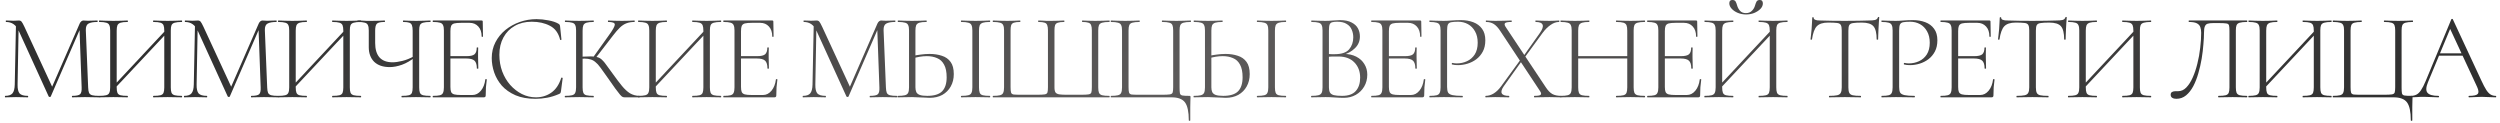 <?xml version="1.0" encoding="UTF-8"?> <svg xmlns="http://www.w3.org/2000/svg" width="488" height="24" viewBox="0 0 488 24" fill="none"><path d="M2.88 16.504L3.12 4.552L3.648 4.6L3.432 16.504C3.416 17.32 3.544 17.896 3.816 18.232C4.104 18.552 4.648 18.712 5.448 18.712C5.48 18.712 5.496 18.76 5.496 18.856C5.496 18.952 5.48 19 5.448 19C5.096 19 4.728 18.992 4.344 18.976C3.976 18.96 3.568 18.952 3.12 18.952C2.736 18.952 2.368 18.96 2.016 18.976C1.664 18.992 1.328 19 1.008 19C0.976 19 0.96 18.952 0.96 18.856C0.96 18.76 0.976 18.712 1.008 18.712C1.68 18.712 2.152 18.552 2.424 18.232C2.712 17.896 2.864 17.32 2.88 16.504ZM19.368 18.712C19.416 18.712 19.44 18.76 19.44 18.856C19.44 18.952 19.416 19 19.368 19C18.984 19 18.552 18.992 18.072 18.976C17.608 18.96 17.112 18.952 16.584 18.952C16.088 18.952 15.632 18.96 15.216 18.976C14.8 18.992 14.424 19 14.088 19C14.056 19 14.04 18.952 14.04 18.856C14.04 18.76 14.056 18.712 14.088 18.712C14.888 18.712 15.4 18.608 15.624 18.4C15.864 18.192 15.968 17.744 15.936 17.056L15.504 5.224L16.2 4.336L9.912 18.832C9.896 18.896 9.832 18.928 9.72 18.928C9.608 18.928 9.536 18.896 9.504 18.832L3.648 5.992C3.136 4.856 2.312 4.288 1.176 4.288C1.144 4.288 1.128 4.24 1.128 4.144C1.128 4.048 1.144 4 1.176 4C1.416 4 1.672 4.008 1.944 4.024C2.216 4.04 2.44 4.048 2.616 4.048C2.84 4.048 3.048 4.04 3.24 4.024C3.432 4.008 3.576 4 3.672 4C3.896 4 4.072 4.072 4.2 4.216C4.328 4.36 4.52 4.704 4.776 5.248L10.272 17.128L9.648 18.136L15.552 4.6C15.632 4.424 15.736 4.28 15.864 4.168C16.008 4.056 16.144 4 16.272 4C16.352 4 16.472 4.008 16.632 4.024C16.792 4.04 16.976 4.048 17.184 4.048C17.6 4.048 17.936 4.04 18.192 4.024C18.448 4.008 18.72 4 19.008 4C19.04 4 19.056 4.048 19.056 4.144C19.056 4.24 19.04 4.288 19.008 4.288C18.224 4.288 17.648 4.392 17.28 4.6C16.912 4.792 16.736 5.224 16.752 5.896L17.208 17.056C17.224 17.52 17.28 17.872 17.376 18.112C17.488 18.352 17.696 18.512 18 18.592C18.304 18.672 18.76 18.712 19.368 18.712Z" fill="url(#paint0_linear_120_1243)"></path><path d="M22.418 17.248L22.058 16.888L32.594 5.632L32.978 5.992L22.418 17.248ZM19.346 19C19.314 19 19.298 18.952 19.298 18.856C19.298 18.76 19.314 18.712 19.346 18.712C19.954 18.712 20.41 18.672 20.714 18.592C21.034 18.512 21.242 18.352 21.338 18.112C21.45 17.872 21.506 17.52 21.506 17.056V5.944C21.506 5.48 21.45 5.136 21.338 4.912C21.242 4.672 21.042 4.512 20.738 4.432C20.434 4.336 19.978 4.288 19.37 4.288C19.338 4.288 19.322 4.24 19.322 4.144C19.322 4.048 19.338 4 19.37 4C19.754 4 20.178 4.016 20.642 4.048C21.122 4.064 21.618 4.072 22.13 4.072C22.69 4.072 23.202 4.064 23.666 4.048C24.13 4.016 24.546 4 24.914 4C24.946 4 24.962 4.048 24.962 4.144C24.962 4.24 24.946 4.288 24.914 4.288C24.306 4.288 23.85 4.336 23.546 4.432C23.242 4.528 23.034 4.696 22.922 4.936C22.826 5.176 22.778 5.528 22.778 5.992V17.056C22.778 17.52 22.826 17.872 22.922 18.112C23.018 18.352 23.218 18.512 23.522 18.592C23.842 18.672 24.306 18.712 24.914 18.712C24.946 18.712 24.962 18.76 24.962 18.856C24.962 18.952 24.946 19 24.914 19C24.53 19 24.106 18.992 23.642 18.976C23.194 18.96 22.69 18.952 22.13 18.952C21.618 18.952 21.122 18.96 20.642 18.976C20.162 18.992 19.73 19 19.346 19ZM29.93 19C29.898 19 29.882 18.952 29.882 18.856C29.882 18.76 29.898 18.712 29.93 18.712C30.554 18.712 31.018 18.672 31.322 18.592C31.626 18.512 31.826 18.352 31.922 18.112C32.018 17.872 32.066 17.52 32.066 17.056V5.992C32.066 5.528 32.018 5.176 31.922 4.936C31.826 4.696 31.626 4.528 31.322 4.432C31.018 4.336 30.554 4.288 29.93 4.288C29.898 4.288 29.882 4.24 29.882 4.144C29.882 4.048 29.898 4 29.93 4C30.314 4 30.738 4.016 31.202 4.048C31.666 4.064 32.17 4.072 32.714 4.072C33.226 4.072 33.722 4.064 34.202 4.048C34.682 4.016 35.114 4 35.498 4C35.53 4 35.546 4.048 35.546 4.144C35.546 4.24 35.53 4.288 35.498 4.288C34.89 4.288 34.426 4.336 34.106 4.432C33.802 4.512 33.594 4.672 33.482 4.912C33.386 5.136 33.338 5.48 33.338 5.944V17.056C33.338 17.52 33.386 17.872 33.482 18.112C33.594 18.352 33.802 18.512 34.106 18.592C34.426 18.672 34.89 18.712 35.498 18.712C35.53 18.712 35.546 18.76 35.546 18.856C35.546 18.952 35.53 19 35.498 19C35.114 19 34.682 18.992 34.202 18.976C33.722 18.96 33.226 18.952 32.714 18.952C32.17 18.952 31.666 18.96 31.202 18.976C30.738 18.992 30.314 19 29.93 19Z" fill="url(#paint1_linear_120_1243)"></path><path d="M37.828 16.504L38.068 4.552L38.596 4.6L38.38 16.504C38.364 17.32 38.492 17.896 38.764 18.232C39.052 18.552 39.596 18.712 40.396 18.712C40.428 18.712 40.444 18.76 40.444 18.856C40.444 18.952 40.428 19 40.396 19C40.044 19 39.676 18.992 39.292 18.976C38.924 18.96 38.516 18.952 38.068 18.952C37.684 18.952 37.316 18.96 36.964 18.976C36.612 18.992 36.276 19 35.956 19C35.924 19 35.908 18.952 35.908 18.856C35.908 18.76 35.924 18.712 35.956 18.712C36.628 18.712 37.1 18.552 37.372 18.232C37.66 17.896 37.812 17.32 37.828 16.504ZM54.316 18.712C54.364 18.712 54.388 18.76 54.388 18.856C54.388 18.952 54.364 19 54.316 19C53.932 19 53.5 18.992 53.02 18.976C52.556 18.96 52.06 18.952 51.532 18.952C51.036 18.952 50.58 18.96 50.164 18.976C49.748 18.992 49.372 19 49.036 19C49.004 19 48.988 18.952 48.988 18.856C48.988 18.76 49.004 18.712 49.036 18.712C49.836 18.712 50.348 18.608 50.572 18.4C50.812 18.192 50.916 17.744 50.884 17.056L50.452 5.224L51.148 4.336L44.86 18.832C44.844 18.896 44.78 18.928 44.668 18.928C44.556 18.928 44.484 18.896 44.452 18.832L38.596 5.992C38.084 4.856 37.26 4.288 36.124 4.288C36.092 4.288 36.076 4.24 36.076 4.144C36.076 4.048 36.092 4 36.124 4C36.364 4 36.62 4.008 36.892 4.024C37.164 4.04 37.388 4.048 37.564 4.048C37.788 4.048 37.996 4.04 38.188 4.024C38.38 4.008 38.524 4 38.62 4C38.844 4 39.02 4.072 39.148 4.216C39.276 4.36 39.468 4.704 39.724 5.248L45.22 17.128L44.596 18.136L50.5 4.6C50.58 4.424 50.684 4.28 50.812 4.168C50.956 4.056 51.092 4 51.22 4C51.3 4 51.42 4.008 51.58 4.024C51.74 4.04 51.924 4.048 52.132 4.048C52.548 4.048 52.884 4.04 53.14 4.024C53.396 4.008 53.668 4 53.956 4C53.988 4 54.004 4.048 54.004 4.144C54.004 4.24 53.988 4.288 53.956 4.288C53.172 4.288 52.596 4.392 52.228 4.6C51.86 4.792 51.684 5.224 51.7 5.896L52.156 17.056C52.172 17.52 52.228 17.872 52.324 18.112C52.436 18.352 52.644 18.512 52.948 18.592C53.252 18.672 53.708 18.712 54.316 18.712Z" fill="url(#paint2_linear_120_1243)"></path><path d="M57.366 17.248L57.006 16.888L67.542 5.632L67.926 5.992L57.366 17.248ZM54.294 19C54.262 19 54.246 18.952 54.246 18.856C54.246 18.76 54.262 18.712 54.294 18.712C54.902 18.712 55.358 18.672 55.662 18.592C55.982 18.512 56.19 18.352 56.286 18.112C56.398 17.872 56.454 17.52 56.454 17.056V5.944C56.454 5.48 56.398 5.136 56.286 4.912C56.19 4.672 55.99 4.512 55.686 4.432C55.382 4.336 54.926 4.288 54.318 4.288C54.286 4.288 54.27 4.24 54.27 4.144C54.27 4.048 54.286 4 54.318 4C54.702 4 55.126 4.016 55.59 4.048C56.07 4.064 56.566 4.072 57.078 4.072C57.638 4.072 58.15 4.064 58.614 4.048C59.078 4.016 59.494 4 59.862 4C59.894 4 59.91 4.048 59.91 4.144C59.91 4.24 59.894 4.288 59.862 4.288C59.254 4.288 58.798 4.336 58.494 4.432C58.19 4.528 57.982 4.696 57.87 4.936C57.774 5.176 57.726 5.528 57.726 5.992V17.056C57.726 17.52 57.774 17.872 57.87 18.112C57.966 18.352 58.166 18.512 58.47 18.592C58.79 18.672 59.254 18.712 59.862 18.712C59.894 18.712 59.91 18.76 59.91 18.856C59.91 18.952 59.894 19 59.862 19C59.478 19 59.054 18.992 58.59 18.976C58.142 18.96 57.638 18.952 57.078 18.952C56.566 18.952 56.07 18.96 55.59 18.976C55.11 18.992 54.678 19 54.294 19ZM64.878 19C64.846 19 64.83 18.952 64.83 18.856C64.83 18.76 64.846 18.712 64.878 18.712C65.502 18.712 65.966 18.672 66.27 18.592C66.574 18.512 66.774 18.352 66.87 18.112C66.966 17.872 67.014 17.52 67.014 17.056V5.992C67.014 5.528 66.966 5.176 66.87 4.936C66.774 4.696 66.574 4.528 66.27 4.432C65.966 4.336 65.502 4.288 64.878 4.288C64.846 4.288 64.83 4.24 64.83 4.144C64.83 4.048 64.846 4 64.878 4C65.262 4 65.686 4.016 66.15 4.048C66.614 4.064 67.118 4.072 67.662 4.072C68.174 4.072 68.67 4.064 69.15 4.048C69.63 4.016 70.062 4 70.446 4C70.478 4 70.494 4.048 70.494 4.144C70.494 4.24 70.478 4.288 70.446 4.288C69.838 4.288 69.374 4.336 69.054 4.432C68.75 4.512 68.542 4.672 68.43 4.912C68.334 5.136 68.286 5.48 68.286 5.944V17.056C68.286 17.52 68.334 17.872 68.43 18.112C68.542 18.352 68.75 18.512 69.054 18.592C69.374 18.672 69.838 18.712 70.446 18.712C70.478 18.712 70.494 18.76 70.494 18.856C70.494 18.952 70.478 19 70.446 19C70.062 19 69.63 18.992 69.15 18.976C68.67 18.96 68.174 18.952 67.662 18.952C67.118 18.952 66.614 18.96 66.15 18.976C65.686 18.992 65.262 19 64.878 19Z" fill="url(#paint3_linear_120_1243)"></path><path d="M80.552 5.992C80.552 5.528 80.504 5.176 80.408 4.936C80.328 4.696 80.16 4.528 79.904 4.432C79.648 4.336 79.248 4.288 78.704 4.288C78.672 4.288 78.656 4.24 78.656 4.144C78.656 4.048 78.672 4 78.704 4C79.04 4 79.416 4.016 79.832 4.048C80.248 4.064 80.704 4.072 81.2 4.072C81.728 4.072 82.232 4.064 82.712 4.048C83.192 4.016 83.616 4 83.984 4C84.032 4 84.056 4.048 84.056 4.144C84.056 4.24 84.032 4.288 83.984 4.288C83.376 4.288 82.912 4.336 82.592 4.432C82.288 4.512 82.08 4.672 81.968 4.912C81.872 5.136 81.824 5.48 81.824 5.944V17.056C81.824 17.52 81.872 17.872 81.968 18.112C82.08 18.352 82.288 18.512 82.592 18.592C82.912 18.672 83.376 18.712 83.984 18.712C84.032 18.712 84.056 18.76 84.056 18.856C84.056 18.952 84.032 19 83.984 19C83.616 19 83.192 18.992 82.712 18.976C82.232 18.96 81.728 18.952 81.2 18.952C80.656 18.952 80.152 18.96 79.688 18.976C79.224 18.992 78.808 19 78.44 19C78.392 19 78.368 18.952 78.368 18.856C78.368 18.76 78.392 18.712 78.44 18.712C79.064 18.712 79.52 18.672 79.808 18.592C80.112 18.512 80.312 18.352 80.408 18.112C80.504 17.872 80.552 17.52 80.552 17.056V5.992ZM81.104 11.104C80.192 11.824 79.312 12.336 78.464 12.64C77.616 12.944 76.816 13.096 76.064 13.096C74.768 13.096 73.76 12.752 73.04 12.064C72.336 11.36 71.984 10.408 71.984 9.208V5.944C71.984 5.48 71.928 5.136 71.816 4.912C71.72 4.672 71.52 4.512 71.216 4.432C70.912 4.336 70.456 4.288 69.848 4.288C69.8 4.288 69.776 4.24 69.776 4.144C69.776 4.048 69.8 4 69.848 4C70.104 4 70.376 4.008 70.664 4.024C70.952 4.04 71.256 4.056 71.576 4.072C71.912 4.072 72.248 4.072 72.584 4.072C73.08 4.072 73.536 4.064 73.952 4.048C74.384 4.016 74.76 4 75.08 4C75.128 4 75.152 4.048 75.152 4.144C75.152 4.24 75.128 4.288 75.08 4.288C74.296 4.288 73.792 4.4 73.568 4.624C73.344 4.848 73.232 5.304 73.232 5.992V8.368C73.232 9.616 73.512 10.56 74.072 11.2C74.648 11.84 75.504 12.16 76.64 12.16C77.152 12.16 77.776 12.072 78.512 11.896C79.264 11.72 80.056 11.4 80.888 10.936L81.104 11.104Z" fill="url(#paint4_linear_120_1243)"></path><path d="M94.424 19H84.512C84.48 19 84.464 18.952 84.464 18.856C84.464 18.76 84.48 18.712 84.512 18.712C85.12 18.712 85.576 18.672 85.88 18.592C86.184 18.512 86.384 18.352 86.48 18.112C86.592 17.872 86.648 17.52 86.648 17.056V5.944C86.648 5.48 86.592 5.136 86.48 4.912C86.384 4.672 86.184 4.512 85.88 4.432C85.576 4.336 85.12 4.288 84.512 4.288C84.48 4.288 84.464 4.24 84.464 4.144C84.464 4.048 84.48 4 84.512 4H94.016C94.16 4 94.232 4.072 94.232 4.216L94.28 7.12C94.28 7.168 94.232 7.192 94.136 7.192C94.056 7.192 94.016 7.168 94.016 7.12C94.016 6.288 93.8 5.64 93.368 5.176C92.936 4.696 92.368 4.456 91.664 4.456H90.008C89.416 4.456 88.968 4.496 88.664 4.576C88.376 4.656 88.176 4.816 88.064 5.056C87.968 5.28 87.92 5.624 87.92 6.088V16.96C87.92 17.408 87.968 17.744 88.064 17.968C88.176 18.192 88.376 18.344 88.664 18.424C88.968 18.504 89.416 18.544 90.008 18.544H92.216C92.856 18.544 93.408 18.264 93.872 17.704C94.336 17.144 94.624 16.408 94.736 15.496C94.736 15.448 94.784 15.432 94.88 15.448C94.976 15.448 95.024 15.472 95.024 15.52C94.96 15.936 94.904 16.44 94.856 17.032C94.824 17.608 94.808 18.144 94.808 18.64C94.808 18.88 94.68 19 94.424 19ZM93.08 13.36C93.08 12.64 92.928 12.136 92.624 11.848C92.32 11.56 91.784 11.416 91.016 11.416H87.32V10.96H91.088C91.824 10.96 92.336 10.84 92.624 10.6C92.912 10.344 93.056 9.912 93.056 9.304C93.056 9.272 93.104 9.256 93.2 9.256C93.296 9.256 93.344 9.272 93.344 9.304C93.344 9.768 93.336 10.128 93.32 10.384C93.32 10.64 93.32 10.912 93.32 11.2C93.32 11.552 93.328 11.904 93.344 12.256C93.36 12.592 93.368 12.96 93.368 13.36C93.368 13.392 93.32 13.408 93.224 13.408C93.128 13.408 93.08 13.392 93.08 13.36Z" fill="url(#paint5_linear_120_1243)"></path><path d="M104.725 3.736C105.477 3.736 106.253 3.816 107.053 3.976C107.853 4.12 108.501 4.336 108.997 4.624C109.125 4.704 109.205 4.776 109.237 4.84C109.285 4.904 109.317 5.024 109.333 5.2L109.597 7.72C109.597 7.752 109.557 7.784 109.477 7.816C109.397 7.832 109.349 7.808 109.333 7.744C109.013 6.448 108.349 5.544 107.341 5.032C106.349 4.504 105.165 4.24 103.789 4.24C102.525 4.24 101.421 4.512 100.477 5.056C99.533 5.584 98.797 6.336 98.269 7.312C97.741 8.272 97.477 9.4 97.477 10.696C97.477 11.848 97.661 12.928 98.029 13.936C98.413 14.944 98.933 15.824 99.589 16.576C100.261 17.328 101.021 17.92 101.869 18.352C102.733 18.784 103.645 19 104.605 19C105.741 19 106.741 18.696 107.605 18.088C108.485 17.48 109.133 16.52 109.549 15.208C109.565 15.144 109.613 15.128 109.693 15.16C109.789 15.176 109.837 15.2 109.837 15.232L109.501 17.8C109.469 17.992 109.429 18.12 109.381 18.184C109.349 18.232 109.261 18.288 109.117 18.352C108.349 18.688 107.581 18.928 106.813 19.072C106.061 19.216 105.301 19.288 104.533 19.288C103.013 19.288 101.709 19.056 100.621 18.592C99.533 18.112 98.645 17.488 97.957 16.72C97.285 15.936 96.789 15.08 96.469 14.152C96.149 13.208 95.989 12.272 95.989 11.344C95.989 10.208 96.229 9.176 96.709 8.248C97.189 7.32 97.837 6.52 98.653 5.848C99.485 5.176 100.421 4.656 101.461 4.288C102.517 3.92 103.605 3.736 104.725 3.736Z" fill="url(#paint6_linear_120_1243)"></path><path d="M121.956 19C121.812 19 121.676 18.976 121.548 18.928C121.42 18.88 121.252 18.736 121.044 18.496C120.836 18.256 120.532 17.864 120.132 17.32C119.732 16.76 119.18 15.976 118.476 14.968C117.98 14.248 117.556 13.656 117.204 13.192C116.868 12.728 116.548 12.376 116.244 12.136C115.956 11.88 115.644 11.704 115.308 11.608C114.988 11.496 114.588 11.44 114.108 11.44C113.948 11.44 113.78 11.448 113.604 11.464C113.428 11.48 113.244 11.496 113.052 11.512L113.028 11.08C114.02 11.032 114.788 11.008 115.332 11.008C115.844 11.008 116.26 11.056 116.58 11.152C116.916 11.232 117.22 11.4 117.492 11.656C117.764 11.896 118.06 12.248 118.38 12.712C118.716 13.16 119.148 13.752 119.676 14.488C120.316 15.384 120.892 16.144 121.404 16.768C121.916 17.392 122.436 17.872 122.964 18.208C123.508 18.528 124.124 18.696 124.812 18.712C124.844 18.712 124.86 18.76 124.86 18.856C124.86 18.952 124.844 19 124.812 19H121.956ZM110.292 19C110.26 19 110.244 18.952 110.244 18.856C110.244 18.76 110.26 18.712 110.292 18.712C110.9 18.712 111.356 18.672 111.66 18.592C111.98 18.512 112.188 18.352 112.284 18.112C112.396 17.872 112.452 17.52 112.452 17.056V5.944C112.452 5.48 112.396 5.136 112.284 4.912C112.188 4.672 111.988 4.512 111.684 4.432C111.38 4.336 110.924 4.288 110.316 4.288C110.284 4.288 110.268 4.24 110.268 4.144C110.268 4.048 110.284 4 110.316 4C110.7 4 111.124 4.016 111.588 4.048C112.068 4.064 112.564 4.072 113.076 4.072C113.636 4.072 114.148 4.064 114.612 4.048C115.076 4.016 115.492 4 115.86 4C115.892 4 115.908 4.048 115.908 4.144C115.908 4.24 115.892 4.288 115.86 4.288C115.252 4.288 114.796 4.336 114.492 4.432C114.188 4.528 113.98 4.696 113.868 4.936C113.772 5.176 113.724 5.528 113.724 5.992V17.056C113.724 17.52 113.772 17.872 113.868 18.112C113.964 18.352 114.164 18.512 114.468 18.592C114.788 18.672 115.252 18.712 115.86 18.712C115.892 18.712 115.908 18.76 115.908 18.856C115.908 18.952 115.892 19 115.86 19C115.476 19 115.052 18.992 114.588 18.976C114.14 18.96 113.636 18.952 113.076 18.952C112.564 18.952 112.068 18.96 111.588 18.976C111.108 18.992 110.676 19 110.292 19ZM116.22 11.392L115.788 11.176L118.908 6.808C119.66 5.768 120.028 5.088 120.012 4.768C119.996 4.448 119.564 4.288 118.716 4.288C118.684 4.288 118.668 4.24 118.668 4.144C118.668 4.048 118.684 4 118.716 4C119.1 4 119.484 4.016 119.868 4.048C120.252 4.064 120.764 4.072 121.404 4.072C122.012 4.072 122.484 4.064 122.82 4.048C123.172 4.016 123.508 4 123.828 4C123.876 4 123.9 4.048 123.9 4.144C123.9 4.24 123.876 4.288 123.828 4.288C123.236 4.288 122.716 4.376 122.268 4.552C121.836 4.712 121.412 4.992 120.996 5.392C120.596 5.776 120.14 6.304 119.628 6.976L116.22 11.392Z" fill="url(#paint7_linear_120_1243)"></path><path d="M127.65 17.248L127.29 16.888L137.826 5.632L138.21 5.992L127.65 17.248ZM124.578 19C124.546 19 124.53 18.952 124.53 18.856C124.53 18.76 124.546 18.712 124.578 18.712C125.186 18.712 125.642 18.672 125.946 18.592C126.266 18.512 126.474 18.352 126.57 18.112C126.682 17.872 126.738 17.52 126.738 17.056V5.944C126.738 5.48 126.682 5.136 126.57 4.912C126.474 4.672 126.274 4.512 125.97 4.432C125.666 4.336 125.21 4.288 124.602 4.288C124.57 4.288 124.554 4.24 124.554 4.144C124.554 4.048 124.57 4 124.602 4C124.986 4 125.41 4.016 125.874 4.048C126.354 4.064 126.85 4.072 127.362 4.072C127.922 4.072 128.434 4.064 128.898 4.048C129.362 4.016 129.778 4 130.146 4C130.178 4 130.194 4.048 130.194 4.144C130.194 4.24 130.178 4.288 130.146 4.288C129.538 4.288 129.082 4.336 128.778 4.432C128.474 4.528 128.266 4.696 128.154 4.936C128.058 5.176 128.01 5.528 128.01 5.992V17.056C128.01 17.52 128.058 17.872 128.154 18.112C128.25 18.352 128.45 18.512 128.754 18.592C129.074 18.672 129.538 18.712 130.146 18.712C130.178 18.712 130.194 18.76 130.194 18.856C130.194 18.952 130.178 19 130.146 19C129.762 19 129.338 18.992 128.874 18.976C128.426 18.96 127.922 18.952 127.362 18.952C126.85 18.952 126.354 18.96 125.874 18.976C125.394 18.992 124.962 19 124.578 19ZM135.162 19C135.13 19 135.114 18.952 135.114 18.856C135.114 18.76 135.13 18.712 135.162 18.712C135.786 18.712 136.25 18.672 136.554 18.592C136.858 18.512 137.058 18.352 137.154 18.112C137.25 17.872 137.298 17.52 137.298 17.056V5.992C137.298 5.528 137.25 5.176 137.154 4.936C137.058 4.696 136.858 4.528 136.554 4.432C136.25 4.336 135.786 4.288 135.162 4.288C135.13 4.288 135.114 4.24 135.114 4.144C135.114 4.048 135.13 4 135.162 4C135.546 4 135.97 4.016 136.434 4.048C136.898 4.064 137.402 4.072 137.946 4.072C138.458 4.072 138.954 4.064 139.434 4.048C139.914 4.016 140.346 4 140.73 4C140.762 4 140.778 4.048 140.778 4.144C140.778 4.24 140.762 4.288 140.73 4.288C140.122 4.288 139.658 4.336 139.338 4.432C139.034 4.512 138.826 4.672 138.714 4.912C138.618 5.136 138.57 5.48 138.57 5.944V17.056C138.57 17.52 138.618 17.872 138.714 18.112C138.826 18.352 139.034 18.512 139.338 18.592C139.658 18.672 140.122 18.712 140.73 18.712C140.762 18.712 140.778 18.76 140.778 18.856C140.778 18.952 140.762 19 140.73 19C140.346 19 139.914 18.992 139.434 18.976C138.954 18.96 138.458 18.952 137.946 18.952C137.402 18.952 136.898 18.96 136.434 18.976C135.97 18.992 135.546 19 135.162 19Z" fill="url(#paint8_linear_120_1243)"></path><path d="M151.149 19H141.237C141.205 19 141.189 18.952 141.189 18.856C141.189 18.76 141.205 18.712 141.237 18.712C141.845 18.712 142.301 18.672 142.605 18.592C142.909 18.512 143.109 18.352 143.205 18.112C143.317 17.872 143.373 17.52 143.373 17.056V5.944C143.373 5.48 143.317 5.136 143.205 4.912C143.109 4.672 142.909 4.512 142.605 4.432C142.301 4.336 141.845 4.288 141.237 4.288C141.205 4.288 141.189 4.24 141.189 4.144C141.189 4.048 141.205 4 141.237 4H150.741C150.885 4 150.957 4.072 150.957 4.216L151.005 7.12C151.005 7.168 150.957 7.192 150.861 7.192C150.781 7.192 150.741 7.168 150.741 7.12C150.741 6.288 150.525 5.64 150.093 5.176C149.661 4.696 149.093 4.456 148.389 4.456H146.733C146.141 4.456 145.693 4.496 145.389 4.576C145.101 4.656 144.901 4.816 144.789 5.056C144.693 5.28 144.645 5.624 144.645 6.088V16.96C144.645 17.408 144.693 17.744 144.789 17.968C144.901 18.192 145.101 18.344 145.389 18.424C145.693 18.504 146.141 18.544 146.733 18.544H148.941C149.581 18.544 150.133 18.264 150.597 17.704C151.061 17.144 151.349 16.408 151.461 15.496C151.461 15.448 151.509 15.432 151.605 15.448C151.701 15.448 151.749 15.472 151.749 15.52C151.685 15.936 151.629 16.44 151.581 17.032C151.549 17.608 151.533 18.144 151.533 18.64C151.533 18.88 151.405 19 151.149 19ZM149.805 13.36C149.805 12.64 149.653 12.136 149.349 11.848C149.045 11.56 148.509 11.416 147.741 11.416H144.045V10.96H147.813C148.549 10.96 149.061 10.84 149.349 10.6C149.637 10.344 149.781 9.912 149.781 9.304C149.781 9.272 149.829 9.256 149.925 9.256C150.021 9.256 150.069 9.272 150.069 9.304C150.069 9.768 150.061 10.128 150.045 10.384C150.045 10.64 150.045 10.912 150.045 11.2C150.045 11.552 150.053 11.904 150.069 12.256C150.085 12.592 150.093 12.96 150.093 13.36C150.093 13.392 150.045 13.408 149.949 13.408C149.853 13.408 149.805 13.392 149.805 13.36Z" fill="url(#paint9_linear_120_1243)"></path><path d="M158.603 16.504L158.843 4.552L159.371 4.6L159.155 16.504C159.139 17.32 159.267 17.896 159.539 18.232C159.827 18.552 160.371 18.712 161.171 18.712C161.203 18.712 161.219 18.76 161.219 18.856C161.219 18.952 161.203 19 161.171 19C160.819 19 160.451 18.992 160.067 18.976C159.699 18.96 159.291 18.952 158.843 18.952C158.459 18.952 158.091 18.96 157.739 18.976C157.387 18.992 157.051 19 156.731 19C156.699 19 156.683 18.952 156.683 18.856C156.683 18.76 156.699 18.712 156.731 18.712C157.403 18.712 157.875 18.552 158.147 18.232C158.435 17.896 158.587 17.32 158.603 16.504ZM175.091 18.712C175.139 18.712 175.163 18.76 175.163 18.856C175.163 18.952 175.139 19 175.091 19C174.707 19 174.275 18.992 173.795 18.976C173.331 18.96 172.835 18.952 172.307 18.952C171.811 18.952 171.355 18.96 170.939 18.976C170.523 18.992 170.147 19 169.811 19C169.779 19 169.763 18.952 169.763 18.856C169.763 18.76 169.779 18.712 169.811 18.712C170.611 18.712 171.123 18.608 171.347 18.4C171.587 18.192 171.691 17.744 171.659 17.056L171.227 5.224L171.923 4.336L165.635 18.832C165.619 18.896 165.555 18.928 165.443 18.928C165.331 18.928 165.259 18.896 165.227 18.832L159.371 5.992C158.859 4.856 158.035 4.288 156.899 4.288C156.867 4.288 156.851 4.24 156.851 4.144C156.851 4.048 156.867 4 156.899 4C157.139 4 157.395 4.008 157.667 4.024C157.939 4.04 158.163 4.048 158.339 4.048C158.563 4.048 158.771 4.04 158.963 4.024C159.155 4.008 159.299 4 159.395 4C159.619 4 159.795 4.072 159.923 4.216C160.051 4.36 160.243 4.704 160.499 5.248L165.995 17.128L165.371 18.136L171.275 4.6C171.355 4.424 171.459 4.28 171.587 4.168C171.731 4.056 171.867 4 171.995 4C172.075 4 172.195 4.008 172.355 4.024C172.515 4.04 172.699 4.048 172.907 4.048C173.323 4.048 173.659 4.04 173.915 4.024C174.171 4.008 174.443 4 174.731 4C174.763 4 174.779 4.048 174.779 4.144C174.779 4.24 174.763 4.288 174.731 4.288C173.947 4.288 173.371 4.392 173.003 4.6C172.635 4.792 172.459 5.224 172.475 5.896L172.931 17.056C172.947 17.52 173.003 17.872 173.099 18.112C173.211 18.352 173.419 18.512 173.723 18.592C174.027 18.672 174.483 18.712 175.091 18.712Z" fill="url(#paint10_linear_120_1243)"></path><path d="M181.476 19.096C181.22 19.096 180.884 19.08 180.468 19.048C180.068 19.032 179.652 19.016 179.22 19C178.788 18.968 178.396 18.952 178.044 18.952C177.532 18.952 177.036 18.96 176.556 18.976C176.076 18.992 175.644 19 175.26 19C175.228 19 175.212 18.952 175.212 18.856C175.212 18.76 175.228 18.712 175.26 18.712C175.868 18.712 176.324 18.672 176.628 18.592C176.948 18.512 177.164 18.352 177.276 18.112C177.388 17.872 177.444 17.52 177.444 17.056V5.944C177.444 5.48 177.388 5.136 177.276 4.912C177.18 4.672 176.98 4.512 176.676 4.432C176.372 4.336 175.916 4.288 175.308 4.288C175.26 4.288 175.236 4.24 175.236 4.144C175.236 4.048 175.26 4 175.308 4C175.676 4 176.092 4.016 176.556 4.048C177.02 4.064 177.508 4.072 178.02 4.072C178.58 4.072 179.1 4.064 179.58 4.048C180.06 4.016 180.476 4 180.828 4C180.876 4 180.9 4.048 180.9 4.144C180.9 4.24 180.876 4.288 180.828 4.288C180.22 4.288 179.764 4.336 179.46 4.432C179.156 4.528 178.948 4.696 178.836 4.936C178.74 5.176 178.692 5.528 178.692 5.992V17.056C178.692 17.408 178.748 17.712 178.86 17.968C178.972 18.208 179.188 18.392 179.508 18.52C179.844 18.648 180.34 18.712 180.996 18.712C182.34 18.712 183.308 18.416 183.9 17.824C184.492 17.216 184.788 16.304 184.788 15.088C184.788 14.032 184.62 13.208 184.284 12.616C183.964 12.008 183.508 11.584 182.916 11.344C182.34 11.088 181.676 10.96 180.924 10.96C180.444 10.96 179.972 11 179.508 11.08C179.06 11.16 178.612 11.264 178.164 11.392L178.14 10.936C178.668 10.808 179.204 10.712 179.748 10.648C180.292 10.568 180.86 10.528 181.452 10.528C182.348 10.528 183.148 10.648 183.852 10.888C184.572 11.112 185.14 11.512 185.556 12.088C185.972 12.648 186.18 13.44 186.18 14.464C186.18 15.376 185.98 16.184 185.58 16.888C185.196 17.576 184.652 18.12 183.948 18.52C183.244 18.904 182.42 19.096 181.476 19.096ZM191.1 17.056C191.1 17.52 191.148 17.872 191.244 18.112C191.34 18.352 191.54 18.512 191.844 18.592C192.164 18.672 192.628 18.712 193.236 18.712C193.268 18.712 193.284 18.76 193.284 18.856C193.284 18.952 193.268 19 193.236 19C192.852 19 192.428 18.992 191.964 18.976C191.5 18.96 190.988 18.952 190.428 18.952C189.9 18.952 189.396 18.96 188.916 18.976C188.452 18.992 188.028 19 187.644 19C187.596 19 187.572 18.952 187.572 18.856C187.572 18.76 187.596 18.712 187.644 18.712C188.252 18.712 188.708 18.672 189.012 18.592C189.332 18.512 189.54 18.352 189.636 18.112C189.748 17.872 189.804 17.52 189.804 17.056V5.944C189.804 5.48 189.748 5.136 189.636 4.912C189.54 4.672 189.332 4.512 189.012 4.432C188.708 4.336 188.252 4.288 187.644 4.288C187.596 4.288 187.572 4.24 187.572 4.144C187.572 4.048 187.596 4 187.644 4C188.028 4 188.452 4.016 188.916 4.048C189.396 4.064 189.9 4.072 190.428 4.072C190.988 4.072 191.5 4.064 191.964 4.048C192.444 4.016 192.868 4 193.236 4C193.268 4 193.284 4.048 193.284 4.144C193.284 4.24 193.268 4.288 193.236 4.288C192.628 4.288 192.172 4.336 191.868 4.432C191.564 4.528 191.356 4.696 191.244 4.936C191.148 5.176 191.1 5.528 191.1 5.992V17.056Z" fill="url(#paint11_linear_120_1243)"></path><path d="M193.832 19C193.8 19 193.784 18.952 193.784 18.856C193.784 18.76 193.8 18.712 193.832 18.712C194.44 18.712 194.896 18.672 195.2 18.592C195.52 18.512 195.728 18.352 195.824 18.112C195.936 17.872 195.992 17.52 195.992 17.056V5.944C195.992 5.48 195.936 5.136 195.824 4.912C195.728 4.672 195.52 4.512 195.2 4.432C194.896 4.336 194.44 4.288 193.832 4.288C193.8 4.288 193.784 4.24 193.784 4.144C193.784 4.048 193.8 4 193.832 4C194.216 4 194.648 4.016 195.128 4.048C195.608 4.064 196.104 4.072 196.616 4.072C197.112 4.072 197.568 4.064 197.984 4.048C198.4 4.016 198.776 4 199.112 4C199.16 4 199.184 4.048 199.184 4.144C199.184 4.24 199.16 4.288 199.112 4.288C198.584 4.288 198.184 4.336 197.912 4.432C197.656 4.512 197.48 4.672 197.384 4.912C197.304 5.136 197.264 5.48 197.264 5.944V17.008C197.264 17.504 197.296 17.856 197.36 18.064C197.424 18.272 197.592 18.4 197.864 18.448C198.152 18.48 198.632 18.496 199.304 18.496H202.4C203.12 18.496 203.624 18.472 203.912 18.424C204.216 18.376 204.4 18.248 204.464 18.04C204.528 17.832 204.56 17.488 204.56 17.008V5.944C204.56 5.48 204.512 5.136 204.416 4.912C204.336 4.672 204.168 4.512 203.912 4.432C203.656 4.336 203.256 4.288 202.712 4.288C202.664 4.288 202.64 4.24 202.64 4.144C202.64 4.048 202.664 4 202.712 4C202.936 4 203.176 4.008 203.432 4.024C203.704 4.04 203.984 4.056 204.272 4.072C204.576 4.072 204.888 4.072 205.208 4.072C205.672 4.072 206.12 4.064 206.552 4.048C206.984 4.016 207.368 4 207.704 4C207.752 4 207.776 4.048 207.776 4.144C207.776 4.24 207.752 4.288 207.704 4.288C207.176 4.288 206.776 4.336 206.504 4.432C206.232 4.512 206.048 4.672 205.952 4.912C205.872 5.136 205.832 5.48 205.832 5.944V17.056C205.832 17.52 205.904 17.856 206.048 18.064C206.208 18.256 206.464 18.376 206.816 18.424C207.168 18.472 207.648 18.496 208.256 18.496H210.968C211.688 18.496 212.192 18.472 212.48 18.424C212.784 18.376 212.968 18.248 213.032 18.04C213.096 17.832 213.128 17.488 213.128 17.008V5.944C213.128 5.48 213.08 5.136 212.984 4.912C212.904 4.672 212.728 4.512 212.456 4.432C212.2 4.336 211.808 4.288 211.28 4.288C211.232 4.288 211.208 4.24 211.208 4.144C211.208 4.048 211.232 4 211.28 4C211.616 4 211.992 4.016 212.408 4.048C212.824 4.064 213.28 4.072 213.776 4.072C214.288 4.072 214.784 4.064 215.264 4.048C215.744 4.016 216.168 4 216.536 4C216.584 4 216.608 4.048 216.608 4.144C216.608 4.24 216.584 4.288 216.536 4.288C215.928 4.288 215.464 4.336 215.144 4.432C214.84 4.512 214.632 4.672 214.52 4.912C214.424 5.136 214.376 5.48 214.376 5.944V17.056C214.376 17.52 214.424 17.872 214.52 18.112C214.632 18.352 214.84 18.512 215.144 18.592C215.464 18.672 215.928 18.712 216.536 18.712C216.584 18.712 216.608 18.76 216.608 18.856C216.608 18.952 216.584 19 216.536 19H193.832Z" fill="url(#paint12_linear_120_1243)"></path><path d="M232.052 23.488C232.052 21.824 231.804 20.656 231.308 19.984C230.812 19.328 229.948 19 228.716 19H216.86C216.828 19 216.812 18.952 216.812 18.856C216.812 18.76 216.828 18.712 216.86 18.712C217.468 18.712 217.924 18.672 218.228 18.592C218.548 18.512 218.756 18.352 218.852 18.112C218.964 17.872 219.02 17.52 219.02 17.056V5.944C219.02 5.48 218.964 5.136 218.852 4.912C218.756 4.672 218.548 4.512 218.228 4.432C217.924 4.336 217.468 4.288 216.86 4.288C216.828 4.288 216.812 4.24 216.812 4.144C216.812 4.048 216.828 4 216.86 4C217.244 4 217.676 4.016 218.156 4.048C218.636 4.064 219.132 4.072 219.644 4.072C220.204 4.072 220.708 4.064 221.156 4.048C221.62 4.016 222.044 4 222.428 4C222.46 4 222.476 4.048 222.476 4.144C222.476 4.24 222.46 4.288 222.428 4.288C221.82 4.288 221.356 4.336 221.036 4.432C220.732 4.512 220.532 4.672 220.436 4.912C220.34 5.136 220.292 5.48 220.292 5.944V17.008C220.292 17.504 220.324 17.856 220.388 18.064C220.452 18.272 220.62 18.4 220.892 18.448C221.18 18.48 221.66 18.496 222.332 18.496H226.82C227.54 18.496 228.052 18.472 228.356 18.424C228.66 18.376 228.844 18.248 228.908 18.04C228.972 17.832 229.004 17.488 229.004 17.008V5.944C229.004 5.48 228.956 5.136 228.86 4.912C228.764 4.672 228.564 4.512 228.26 4.432C227.956 4.336 227.492 4.288 226.868 4.288C226.82 4.288 226.796 4.24 226.796 4.144C226.796 4.048 226.82 4 226.868 4C227.236 4 227.652 4.016 228.116 4.048C228.58 4.064 229.084 4.072 229.628 4.072C230.156 4.072 230.66 4.064 231.14 4.048C231.62 4.016 232.044 4 232.412 4C232.46 4 232.484 4.048 232.484 4.144C232.484 4.24 232.46 4.288 232.412 4.288C231.804 4.288 231.34 4.336 231.02 4.432C230.716 4.512 230.508 4.672 230.396 4.912C230.3 5.136 230.252 5.48 230.252 5.944V17.056C230.252 17.6 230.276 17.992 230.324 18.232C230.388 18.456 230.548 18.592 230.804 18.64C231.076 18.688 231.524 18.712 232.148 18.712C232.276 18.712 232.348 18.728 232.364 18.76C232.38 18.792 232.388 18.872 232.388 19C232.388 19.208 232.38 19.448 232.364 19.72C232.364 19.992 232.356 20.408 232.34 20.968C232.34 21.544 232.34 22.384 232.34 23.488C232.34 23.552 232.292 23.584 232.196 23.584C232.1 23.584 232.052 23.552 232.052 23.488Z" fill="url(#paint13_linear_120_1243)"></path><path d="M239.242 19.096C238.986 19.096 238.65 19.08 238.234 19.048C237.834 19.032 237.418 19.016 236.986 19C236.554 18.968 236.162 18.952 235.81 18.952C235.298 18.952 234.802 18.96 234.322 18.976C233.842 18.992 233.41 19 233.026 19C232.994 19 232.978 18.952 232.978 18.856C232.978 18.76 232.994 18.712 233.026 18.712C233.634 18.712 234.09 18.672 234.394 18.592C234.714 18.512 234.93 18.352 235.042 18.112C235.154 17.872 235.21 17.52 235.21 17.056V5.944C235.21 5.48 235.154 5.136 235.042 4.912C234.946 4.672 234.746 4.512 234.442 4.432C234.138 4.336 233.682 4.288 233.074 4.288C233.026 4.288 233.002 4.24 233.002 4.144C233.002 4.048 233.026 4 233.074 4C233.442 4 233.858 4.016 234.322 4.048C234.786 4.064 235.274 4.072 235.786 4.072C236.346 4.072 236.866 4.064 237.346 4.048C237.826 4.016 238.242 4 238.594 4C238.642 4 238.666 4.048 238.666 4.144C238.666 4.24 238.642 4.288 238.594 4.288C237.986 4.288 237.53 4.336 237.226 4.432C236.922 4.528 236.714 4.696 236.602 4.936C236.506 5.176 236.458 5.528 236.458 5.992V17.056C236.458 17.408 236.514 17.712 236.626 17.968C236.738 18.208 236.954 18.392 237.274 18.52C237.61 18.648 238.106 18.712 238.762 18.712C240.106 18.712 241.074 18.416 241.666 17.824C242.258 17.216 242.554 16.304 242.554 15.088C242.554 14.032 242.386 13.208 242.05 12.616C241.73 12.008 241.274 11.584 240.682 11.344C240.106 11.088 239.442 10.96 238.69 10.96C238.21 10.96 237.738 11 237.274 11.08C236.826 11.16 236.378 11.264 235.93 11.392L235.906 10.936C236.434 10.808 236.97 10.712 237.514 10.648C238.058 10.568 238.626 10.528 239.218 10.528C240.114 10.528 240.914 10.648 241.618 10.888C242.338 11.112 242.906 11.512 243.322 12.088C243.738 12.648 243.946 13.44 243.946 14.464C243.946 15.376 243.746 16.184 243.346 16.888C242.962 17.576 242.418 18.12 241.714 18.52C241.01 18.904 240.186 19.096 239.242 19.096ZM248.866 17.056C248.866 17.52 248.914 17.872 249.01 18.112C249.106 18.352 249.306 18.512 249.61 18.592C249.93 18.672 250.394 18.712 251.002 18.712C251.034 18.712 251.05 18.76 251.05 18.856C251.05 18.952 251.034 19 251.002 19C250.618 19 250.194 18.992 249.73 18.976C249.266 18.96 248.754 18.952 248.194 18.952C247.666 18.952 247.162 18.96 246.682 18.976C246.218 18.992 245.794 19 245.41 19C245.362 19 245.338 18.952 245.338 18.856C245.338 18.76 245.362 18.712 245.41 18.712C246.018 18.712 246.474 18.672 246.778 18.592C247.098 18.512 247.306 18.352 247.402 18.112C247.514 17.872 247.57 17.52 247.57 17.056V5.944C247.57 5.48 247.514 5.136 247.402 4.912C247.306 4.672 247.098 4.512 246.778 4.432C246.474 4.336 246.018 4.288 245.41 4.288C245.362 4.288 245.338 4.24 245.338 4.144C245.338 4.048 245.362 4 245.41 4C245.794 4 246.218 4.016 246.682 4.048C247.162 4.064 247.666 4.072 248.194 4.072C248.754 4.072 249.266 4.064 249.73 4.048C250.21 4.016 250.634 4 251.002 4C251.034 4 251.05 4.048 251.05 4.144C251.05 4.24 251.034 4.288 251.002 4.288C250.394 4.288 249.938 4.336 249.634 4.432C249.33 4.528 249.122 4.696 249.01 4.936C248.914 5.176 248.866 5.528 248.866 5.992V17.056Z" fill="url(#paint14_linear_120_1243)"></path><path d="M262.07 10.744L262.334 10.528C263.246 10.528 264.046 10.704 264.734 11.056C265.422 11.408 265.95 11.888 266.318 12.496C266.702 13.104 266.894 13.792 266.894 14.56C266.894 15.424 266.694 16.2 266.294 16.888C265.894 17.576 265.342 18.12 264.638 18.52C263.95 18.904 263.174 19.096 262.31 19.096C261.782 19.096 261.198 19.072 260.558 19.024C259.918 18.976 259.318 18.952 258.758 18.952C258.246 18.952 257.75 18.96 257.27 18.976C256.79 18.992 256.358 19 255.974 19C255.942 19 255.926 18.952 255.926 18.856C255.926 18.76 255.942 18.712 255.974 18.712C256.582 18.712 257.038 18.672 257.342 18.592C257.662 18.512 257.878 18.352 257.99 18.112C258.102 17.872 258.158 17.52 258.158 17.056V5.944C258.158 5.48 258.102 5.136 257.99 4.912C257.894 4.672 257.694 4.512 257.39 4.432C257.086 4.336 256.63 4.288 256.022 4.288C255.974 4.288 255.95 4.24 255.95 4.144C255.95 4.048 255.974 4 256.022 4C256.39 4 256.806 4.016 257.27 4.048C257.75 4.064 258.246 4.072 258.758 4.072C259.174 4.072 259.654 4.048 260.198 4C260.758 3.952 261.214 3.928 261.566 3.928C262.51 3.928 263.262 4.08 263.822 4.384C264.398 4.672 264.814 5.056 265.07 5.536C265.326 6.016 265.454 6.544 265.454 7.12C265.454 8.032 265.126 8.8 264.47 9.424C263.83 10.048 263.03 10.488 262.07 10.744ZM261.014 4.24C260.63 4.24 260.318 4.272 260.078 4.336C259.838 4.384 259.662 4.528 259.55 4.768C259.454 5.008 259.406 5.416 259.406 5.992V10.696L258.686 10.504C259.198 10.536 259.622 10.56 259.958 10.576C260.294 10.576 260.486 10.576 260.534 10.576C261.862 10.576 262.798 10.264 263.342 9.64C263.886 9 264.158 8.216 264.158 7.288C264.158 6.744 264.054 6.24 263.846 5.776C263.654 5.312 263.326 4.944 262.862 4.672C262.414 4.384 261.798 4.24 261.014 4.24ZM261.974 18.712C263.19 18.712 264.078 18.4 264.638 17.776C265.214 17.136 265.502 16.264 265.502 15.16C265.502 13.96 265.134 12.976 264.398 12.208C263.662 11.44 262.654 11.048 261.374 11.032C260.926 11.016 260.486 11.016 260.054 11.032C259.622 11.048 259.19 11.088 258.758 11.152L259.406 10.888V17.056C259.406 17.456 259.47 17.784 259.598 18.04C259.726 18.28 259.974 18.456 260.342 18.568C260.71 18.664 261.254 18.712 261.974 18.712Z" fill="url(#paint15_linear_120_1243)"></path><path d="M277.618 19H267.706C267.674 19 267.658 18.952 267.658 18.856C267.658 18.76 267.674 18.712 267.706 18.712C268.314 18.712 268.77 18.672 269.074 18.592C269.378 18.512 269.578 18.352 269.674 18.112C269.786 17.872 269.842 17.52 269.842 17.056V5.944C269.842 5.48 269.786 5.136 269.674 4.912C269.578 4.672 269.378 4.512 269.074 4.432C268.77 4.336 268.314 4.288 267.706 4.288C267.674 4.288 267.658 4.24 267.658 4.144C267.658 4.048 267.674 4 267.706 4H277.21C277.354 4 277.426 4.072 277.426 4.216L277.474 7.12C277.474 7.168 277.426 7.192 277.33 7.192C277.25 7.192 277.21 7.168 277.21 7.12C277.21 6.288 276.994 5.64 276.562 5.176C276.13 4.696 275.562 4.456 274.858 4.456H273.202C272.61 4.456 272.162 4.496 271.858 4.576C271.57 4.656 271.37 4.816 271.258 5.056C271.162 5.28 271.114 5.624 271.114 6.088V16.96C271.114 17.408 271.162 17.744 271.258 17.968C271.37 18.192 271.57 18.344 271.858 18.424C272.162 18.504 272.61 18.544 273.202 18.544H275.41C276.05 18.544 276.602 18.264 277.066 17.704C277.53 17.144 277.818 16.408 277.93 15.496C277.93 15.448 277.978 15.432 278.074 15.448C278.17 15.448 278.218 15.472 278.218 15.52C278.154 15.936 278.098 16.44 278.05 17.032C278.018 17.608 278.002 18.144 278.002 18.64C278.002 18.88 277.874 19 277.618 19ZM276.274 13.36C276.274 12.64 276.122 12.136 275.818 11.848C275.514 11.56 274.978 11.416 274.21 11.416H270.514V10.96H274.282C275.018 10.96 275.53 10.84 275.818 10.6C276.106 10.344 276.25 9.912 276.25 9.304C276.25 9.272 276.298 9.256 276.394 9.256C276.49 9.256 276.538 9.272 276.538 9.304C276.538 9.768 276.53 10.128 276.514 10.384C276.514 10.64 276.514 10.912 276.514 11.2C276.514 11.552 276.522 11.904 276.538 12.256C276.554 12.592 276.562 12.96 276.562 13.36C276.562 13.392 276.514 13.408 276.418 13.408C276.322 13.408 276.274 13.392 276.274 13.36Z" fill="url(#paint16_linear_120_1243)"></path><path d="M282.471 16.96C282.471 17.44 282.535 17.808 282.663 18.064C282.807 18.304 283.095 18.472 283.527 18.568C283.959 18.664 284.607 18.712 285.471 18.712C285.519 18.712 285.543 18.76 285.543 18.856C285.543 18.952 285.519 19 285.471 19C284.959 19 284.399 18.992 283.791 18.976C283.199 18.96 282.551 18.952 281.847 18.952C281.335 18.952 280.839 18.96 280.359 18.976C279.879 18.992 279.447 19 279.063 19C279.031 19 279.015 18.952 279.015 18.856C279.015 18.76 279.031 18.712 279.063 18.712C279.671 18.712 280.127 18.672 280.431 18.592C280.735 18.512 280.935 18.352 281.031 18.112C281.143 17.872 281.199 17.52 281.199 17.056V5.944C281.199 5.48 281.143 5.136 281.031 4.912C280.935 4.672 280.735 4.512 280.431 4.432C280.127 4.336 279.671 4.288 279.063 4.288C279.031 4.288 279.015 4.24 279.015 4.144C279.015 4.048 279.031 4 279.063 4C279.447 4 279.871 4.016 280.335 4.048C280.815 4.064 281.311 4.072 281.823 4.072C282.239 4.072 282.743 4.048 283.335 4C283.927 3.952 284.543 3.928 285.183 3.928C286.063 3.928 286.863 4.064 287.583 4.336C288.303 4.608 288.871 5.032 289.287 5.608C289.719 6.184 289.935 6.936 289.935 7.864C289.935 8.712 289.775 9.44 289.455 10.048C289.135 10.656 288.711 11.16 288.183 11.56C287.671 11.944 287.103 12.232 286.479 12.424C285.855 12.616 285.239 12.712 284.631 12.712C284.423 12.712 284.215 12.704 284.007 12.688C283.815 12.672 283.631 12.64 283.455 12.592C283.391 12.576 283.367 12.52 283.383 12.424C283.415 12.312 283.455 12.264 283.503 12.28C283.647 12.312 283.791 12.336 283.935 12.352C284.095 12.368 284.239 12.376 284.367 12.376C285.071 12.376 285.735 12.232 286.359 11.944C286.983 11.656 287.487 11.216 287.871 10.624C288.255 10.016 288.447 9.256 288.447 8.344C288.447 7.464 288.271 6.72 287.919 6.112C287.583 5.504 287.127 5.04 286.551 4.72C285.975 4.4 285.335 4.24 284.631 4.24C284.055 4.24 283.607 4.272 283.287 4.336C282.983 4.384 282.767 4.528 282.639 4.768C282.527 5.008 282.471 5.416 282.471 5.992V16.96Z" fill="url(#paint17_linear_120_1243)"></path><path d="M299.488 19C299.456 19 299.44 18.952 299.44 18.856C299.44 18.76 299.456 18.712 299.488 18.712C300.144 18.712 300.552 18.648 300.712 18.52C300.888 18.376 300.856 18.128 300.616 17.776L292.816 5.992C292.4 5.368 291.984 4.928 291.568 4.672C291.152 4.416 290.656 4.288 290.08 4.288C290.048 4.288 290.032 4.24 290.032 4.144C290.032 4.048 290.048 4 290.08 4C290.368 4 290.664 4.016 290.968 4.048C291.288 4.064 291.584 4.072 291.856 4.072C292.496 4.072 293.08 4.064 293.608 4.048C294.152 4.016 294.624 4 295.024 4C295.072 4 295.096 4.048 295.096 4.144C295.096 4.24 295.072 4.288 295.024 4.288C294.368 4.288 293.96 4.36 293.8 4.504C293.64 4.648 293.672 4.896 293.896 5.248L301.72 17.008C302.136 17.648 302.568 18.096 303.016 18.352C303.464 18.592 304.032 18.712 304.72 18.712C304.752 18.712 304.768 18.76 304.768 18.856C304.768 18.952 304.752 19 304.72 19C304.4 19 304.048 18.992 303.664 18.976C303.28 18.96 302.88 18.952 302.464 18.952C301.84 18.952 301.288 18.96 300.808 18.976C300.344 18.992 299.904 19 299.488 19ZM290.008 19C289.96 19 289.936 18.952 289.936 18.856C289.936 18.76 289.96 18.712 290.008 18.712C290.552 18.712 291.08 18.552 291.592 18.232C292.12 17.896 292.608 17.416 293.056 16.792L296.848 11.584L297.112 11.824L293.56 16.792C293.112 17.416 292.976 17.896 293.152 18.232C293.328 18.552 293.792 18.712 294.544 18.712C294.592 18.712 294.616 18.76 294.616 18.856C294.616 18.952 294.592 19 294.544 19C294.128 19 293.728 18.992 293.344 18.976C292.976 18.96 292.48 18.952 291.856 18.952C291.456 18.952 291.136 18.96 290.896 18.976C290.656 18.992 290.36 19 290.008 19ZM297.472 11.416L297.208 11.2L300.592 6.424C301.088 5.72 301.264 5.192 301.12 4.84C300.976 4.472 300.528 4.288 299.776 4.288C299.728 4.288 299.704 4.24 299.704 4.144C299.704 4.048 299.728 4 299.776 4C300.192 4 300.592 4.016 300.976 4.048C301.36 4.064 301.856 4.072 302.464 4.072C302.864 4.072 303.184 4.064 303.424 4.048C303.664 4.016 303.96 4 304.312 4C304.36 4 304.384 4.048 304.384 4.144C304.384 4.24 304.36 4.288 304.312 4.288C303.768 4.288 303.224 4.48 302.68 4.864C302.136 5.232 301.608 5.76 301.096 6.448L297.472 11.416Z" fill="url(#paint18_linear_120_1243)"></path><path d="M317.64 5.992C317.64 5.528 317.592 5.176 317.496 4.936C317.4 4.696 317.2 4.528 316.896 4.432C316.592 4.336 316.128 4.288 315.504 4.288C315.456 4.288 315.432 4.24 315.432 4.144C315.432 4.048 315.456 4 315.504 4C315.872 4 316.288 4.016 316.752 4.048C317.232 4.064 317.744 4.072 318.288 4.072C318.8 4.072 319.296 4.064 319.776 4.048C320.256 4.016 320.68 4 321.048 4C321.096 4 321.12 4.048 321.12 4.144C321.12 4.24 321.096 4.288 321.048 4.288C320.44 4.288 319.976 4.336 319.656 4.432C319.352 4.512 319.144 4.672 319.032 4.912C318.936 5.136 318.888 5.48 318.888 5.944V17.056C318.888 17.52 318.936 17.872 319.032 18.112C319.144 18.352 319.352 18.512 319.656 18.592C319.976 18.672 320.44 18.712 321.048 18.712C321.096 18.712 321.12 18.76 321.12 18.856C321.12 18.952 321.096 19 321.048 19C320.68 19 320.256 18.992 319.776 18.976C319.296 18.96 318.8 18.952 318.288 18.952C317.744 18.952 317.232 18.96 316.752 18.976C316.288 18.992 315.872 19 315.504 19C315.456 19 315.432 18.952 315.432 18.856C315.432 18.76 315.456 18.712 315.504 18.712C316.128 18.712 316.592 18.672 316.896 18.592C317.2 18.512 317.4 18.352 317.496 18.112C317.592 17.872 317.64 17.52 317.64 17.056V5.992ZM307.368 11.416V10.96H318.168V11.416H307.368ZM306.792 17.056V5.944C306.792 5.48 306.736 5.136 306.624 4.912C306.528 4.672 306.328 4.512 306.024 4.432C305.72 4.336 305.264 4.288 304.656 4.288C304.624 4.288 304.608 4.24 304.608 4.144C304.608 4.048 304.624 4 304.656 4C305.04 4 305.464 4.016 305.928 4.048C306.408 4.064 306.904 4.072 307.416 4.072C307.976 4.072 308.488 4.064 308.952 4.048C309.416 4.016 309.832 4 310.2 4C310.232 4 310.248 4.048 310.248 4.144C310.248 4.24 310.232 4.288 310.2 4.288C309.592 4.288 309.136 4.336 308.832 4.432C308.528 4.528 308.32 4.696 308.208 4.936C308.112 5.176 308.064 5.528 308.064 5.992V17.056C308.064 17.52 308.112 17.872 308.208 18.112C308.304 18.352 308.504 18.512 308.808 18.592C309.128 18.672 309.592 18.712 310.2 18.712C310.232 18.712 310.248 18.76 310.248 18.856C310.248 18.952 310.232 19 310.2 19C309.816 19 309.392 18.992 308.928 18.976C308.48 18.96 307.976 18.952 307.416 18.952C306.904 18.952 306.408 18.96 305.928 18.976C305.448 18.992 305.016 19 304.632 19C304.6 19 304.584 18.952 304.584 18.856C304.584 18.76 304.6 18.712 304.632 18.712C305.24 18.712 305.696 18.672 306 18.592C306.32 18.512 306.528 18.352 306.624 18.112C306.736 17.872 306.792 17.52 306.792 17.056Z" fill="url(#paint19_linear_120_1243)"></path><path d="M331.483 19H321.571C321.539 19 321.523 18.952 321.523 18.856C321.523 18.76 321.539 18.712 321.571 18.712C322.179 18.712 322.635 18.672 322.939 18.592C323.243 18.512 323.443 18.352 323.539 18.112C323.651 17.872 323.707 17.52 323.707 17.056V5.944C323.707 5.48 323.651 5.136 323.539 4.912C323.443 4.672 323.243 4.512 322.939 4.432C322.635 4.336 322.179 4.288 321.571 4.288C321.539 4.288 321.523 4.24 321.523 4.144C321.523 4.048 321.539 4 321.571 4H331.075C331.219 4 331.291 4.072 331.291 4.216L331.339 7.12C331.339 7.168 331.291 7.192 331.195 7.192C331.115 7.192 331.075 7.168 331.075 7.12C331.075 6.288 330.859 5.64 330.427 5.176C329.995 4.696 329.427 4.456 328.723 4.456H327.067C326.475 4.456 326.027 4.496 325.723 4.576C325.435 4.656 325.235 4.816 325.123 5.056C325.027 5.28 324.979 5.624 324.979 6.088V16.96C324.979 17.408 325.027 17.744 325.123 17.968C325.235 18.192 325.435 18.344 325.723 18.424C326.027 18.504 326.475 18.544 327.067 18.544H329.275C329.915 18.544 330.467 18.264 330.931 17.704C331.395 17.144 331.683 16.408 331.795 15.496C331.795 15.448 331.843 15.432 331.939 15.448C332.035 15.448 332.083 15.472 332.083 15.52C332.019 15.936 331.963 16.44 331.915 17.032C331.883 17.608 331.867 18.144 331.867 18.64C331.867 18.88 331.739 19 331.483 19ZM330.139 13.36C330.139 12.64 329.987 12.136 329.683 11.848C329.379 11.56 328.843 11.416 328.075 11.416H324.379V10.96H328.147C328.883 10.96 329.395 10.84 329.683 10.6C329.971 10.344 330.115 9.912 330.115 9.304C330.115 9.272 330.163 9.256 330.259 9.256C330.355 9.256 330.403 9.272 330.403 9.304C330.403 9.768 330.395 10.128 330.379 10.384C330.379 10.64 330.379 10.912 330.379 11.2C330.379 11.552 330.387 11.904 330.403 12.256C330.419 12.592 330.427 12.96 330.427 13.36C330.427 13.392 330.379 13.408 330.283 13.408C330.187 13.408 330.139 13.392 330.139 13.36Z" fill="url(#paint20_linear_120_1243)"></path><path d="M335.808 17.248L335.448 16.888L345.984 5.632L346.368 5.992L335.808 17.248ZM332.736 19C332.704 19 332.688 18.952 332.688 18.856C332.688 18.76 332.704 18.712 332.736 18.712C333.344 18.712 333.8 18.672 334.104 18.592C334.424 18.512 334.632 18.352 334.728 18.112C334.84 17.872 334.896 17.52 334.896 17.056V5.944C334.896 5.48 334.84 5.136 334.728 4.912C334.632 4.672 334.432 4.512 334.128 4.432C333.824 4.336 333.368 4.288 332.76 4.288C332.728 4.288 332.712 4.24 332.712 4.144C332.712 4.048 332.728 4 332.76 4C333.144 4 333.568 4.016 334.032 4.048C334.512 4.064 335.008 4.072 335.52 4.072C336.08 4.072 336.592 4.064 337.056 4.048C337.52 4.016 337.936 4 338.304 4C338.336 4 338.352 4.048 338.352 4.144C338.352 4.24 338.336 4.288 338.304 4.288C337.696 4.288 337.24 4.336 336.936 4.432C336.632 4.528 336.424 4.696 336.312 4.936C336.216 5.176 336.168 5.528 336.168 5.992V17.056C336.168 17.52 336.216 17.872 336.312 18.112C336.408 18.352 336.608 18.512 336.912 18.592C337.232 18.672 337.696 18.712 338.304 18.712C338.336 18.712 338.352 18.76 338.352 18.856C338.352 18.952 338.336 19 338.304 19C337.92 19 337.496 18.992 337.032 18.976C336.584 18.96 336.08 18.952 335.52 18.952C335.008 18.952 334.512 18.96 334.032 18.976C333.552 18.992 333.12 19 332.736 19ZM343.32 19C343.288 19 343.272 18.952 343.272 18.856C343.272 18.76 343.288 18.712 343.32 18.712C343.944 18.712 344.408 18.672 344.712 18.592C345.016 18.512 345.216 18.352 345.312 18.112C345.408 17.872 345.456 17.52 345.456 17.056V5.992C345.456 5.528 345.408 5.176 345.312 4.936C345.216 4.696 345.016 4.528 344.712 4.432C344.408 4.336 343.944 4.288 343.32 4.288C343.288 4.288 343.272 4.24 343.272 4.144C343.272 4.048 343.288 4 343.32 4C343.704 4 344.128 4.016 344.592 4.048C345.056 4.064 345.56 4.072 346.104 4.072C346.616 4.072 347.112 4.064 347.592 4.048C348.072 4.016 348.504 4 348.888 4C348.92 4 348.936 4.048 348.936 4.144C348.936 4.24 348.92 4.288 348.888 4.288C348.28 4.288 347.816 4.336 347.496 4.432C347.192 4.512 346.984 4.672 346.872 4.912C346.776 5.136 346.728 5.48 346.728 5.944V17.056C346.728 17.52 346.776 17.872 346.872 18.112C346.984 18.352 347.192 18.512 347.496 18.592C347.816 18.672 348.28 18.712 348.888 18.712C348.92 18.712 348.936 18.76 348.936 18.856C348.936 18.952 348.92 19 348.888 19C348.504 19 348.072 18.992 347.592 18.976C347.112 18.96 346.616 18.952 346.104 18.952C345.56 18.952 345.056 18.96 344.592 18.976C344.128 18.992 343.704 19 343.32 19ZM340.8 2.56C341.28 2.56 341.664 2.416 341.952 2.128C342.256 1.84 342.464 1.496 342.576 1.096C342.656 0.808 342.752 0.552 342.864 0.328C342.992 0.104 343.208 -0.008 343.512 -0.008C343.72 -0.008 343.872 0.056 343.968 0.184C344.064 0.296 344.112 0.456 344.112 0.664C344.112 1.048 343.952 1.408 343.632 1.744C343.312 2.064 342.904 2.328 342.408 2.536C341.912 2.728 341.384 2.824 340.824 2.824C340.264 2.824 339.728 2.72 339.216 2.512C338.72 2.304 338.32 2.032 338.016 1.696C337.712 1.36 337.56 1.008 337.56 0.64C337.56 0.432 337.608 0.272 337.704 0.16C337.816 0.048 337.968 -0.008 338.16 -0.008C338.48 -0.008 338.696 0.104 338.808 0.328C338.92 0.536 339.016 0.792 339.096 1.096C339.192 1.448 339.376 1.784 339.648 2.104C339.92 2.408 340.304 2.56 340.8 2.56Z" fill="url(#paint21_linear_120_1243)"></path><path d="M356.843 4.408C355.835 4.408 355.099 4.648 354.635 5.128C354.187 5.608 353.875 6.464 353.699 7.696C353.699 7.728 353.651 7.744 353.555 7.744C353.459 7.744 353.411 7.728 353.411 7.696C353.443 7.504 353.475 7.224 353.507 6.856C353.555 6.488 353.595 6.096 353.627 5.68C353.659 5.248 353.683 4.84 353.699 4.456C353.731 4.056 353.747 3.728 353.747 3.472C353.747 3.392 353.795 3.352 353.891 3.352C353.987 3.352 354.035 3.392 354.035 3.472C354.035 3.632 354.107 3.752 354.251 3.832C354.411 3.896 354.587 3.944 354.779 3.976C354.987 3.992 355.163 4 355.307 4C356.683 4.048 358.291 4.072 360.131 4.072C361.267 4.072 362.163 4.064 362.819 4.048C363.491 4.016 364.139 4 364.763 4C365.291 4 365.699 3.968 365.987 3.904C366.291 3.824 366.483 3.656 366.563 3.4C366.579 3.336 366.627 3.304 366.707 3.304C366.787 3.304 366.827 3.336 366.827 3.4C366.811 3.64 366.787 3.96 366.755 4.36C366.723 4.76 366.699 5.184 366.683 5.632C366.667 6.064 366.651 6.472 366.635 6.856C366.619 7.224 366.611 7.504 366.611 7.696C366.611 7.728 366.563 7.744 366.467 7.744C366.371 7.744 366.323 7.728 366.323 7.696C366.323 6.464 366.115 5.608 365.699 5.128C365.283 4.648 364.523 4.408 363.419 4.408C362.667 4.408 362.099 4.44 361.715 4.504C361.347 4.552 361.099 4.688 360.971 4.912C360.859 5.12 360.803 5.48 360.803 5.992V17.056C360.803 17.52 360.859 17.872 360.971 18.112C361.083 18.352 361.307 18.512 361.643 18.592C361.995 18.672 362.523 18.712 363.227 18.712C363.259 18.712 363.275 18.76 363.275 18.856C363.275 18.952 363.259 19 363.227 19C362.811 19 362.339 18.992 361.811 18.976C361.299 18.96 360.739 18.952 360.131 18.952C359.555 18.952 359.003 18.96 358.475 18.976C357.963 18.992 357.491 19 357.059 19C357.027 19 357.011 18.952 357.011 18.856C357.011 18.76 357.027 18.712 357.059 18.712C357.747 18.712 358.267 18.672 358.619 18.592C358.971 18.512 359.203 18.352 359.315 18.112C359.443 17.872 359.507 17.52 359.507 17.056V5.944C359.507 5.432 359.443 5.072 359.315 4.864C359.187 4.64 358.931 4.512 358.547 4.48C358.163 4.432 357.595 4.408 356.843 4.408Z" fill="url(#paint22_linear_120_1243)"></path><path d="M370.712 16.96C370.712 17.44 370.776 17.808 370.904 18.064C371.048 18.304 371.336 18.472 371.768 18.568C372.2 18.664 372.848 18.712 373.712 18.712C373.76 18.712 373.784 18.76 373.784 18.856C373.784 18.952 373.76 19 373.712 19C373.2 19 372.64 18.992 372.032 18.976C371.44 18.96 370.792 18.952 370.088 18.952C369.576 18.952 369.08 18.96 368.6 18.976C368.12 18.992 367.688 19 367.304 19C367.272 19 367.256 18.952 367.256 18.856C367.256 18.76 367.272 18.712 367.304 18.712C367.912 18.712 368.368 18.672 368.672 18.592C368.976 18.512 369.176 18.352 369.272 18.112C369.384 17.872 369.44 17.52 369.44 17.056V5.944C369.44 5.48 369.384 5.136 369.272 4.912C369.176 4.672 368.976 4.512 368.672 4.432C368.368 4.336 367.912 4.288 367.304 4.288C367.272 4.288 367.256 4.24 367.256 4.144C367.256 4.048 367.272 4 367.304 4C367.688 4 368.112 4.016 368.576 4.048C369.056 4.064 369.552 4.072 370.064 4.072C370.48 4.072 370.984 4.048 371.576 4C372.168 3.952 372.784 3.928 373.424 3.928C374.304 3.928 375.104 4.064 375.824 4.336C376.544 4.608 377.112 5.032 377.528 5.608C377.96 6.184 378.176 6.936 378.176 7.864C378.176 8.712 378.016 9.44 377.696 10.048C377.376 10.656 376.952 11.16 376.424 11.56C375.912 11.944 375.344 12.232 374.72 12.424C374.096 12.616 373.48 12.712 372.872 12.712C372.664 12.712 372.456 12.704 372.248 12.688C372.056 12.672 371.872 12.64 371.696 12.592C371.632 12.576 371.608 12.52 371.624 12.424C371.656 12.312 371.696 12.264 371.744 12.28C371.888 12.312 372.032 12.336 372.176 12.352C372.336 12.368 372.48 12.376 372.608 12.376C373.312 12.376 373.976 12.232 374.6 11.944C375.224 11.656 375.728 11.216 376.112 10.624C376.496 10.016 376.688 9.256 376.688 8.344C376.688 7.464 376.512 6.72 376.16 6.112C375.824 5.504 375.368 5.04 374.792 4.72C374.216 4.4 373.576 4.24 372.872 4.24C372.296 4.24 371.848 4.272 371.528 4.336C371.224 4.384 371.008 4.528 370.88 4.768C370.768 5.008 370.712 5.416 370.712 5.992V16.96Z" fill="url(#paint23_linear_120_1243)"></path><path d="M388.736 19H378.824C378.792 19 378.776 18.952 378.776 18.856C378.776 18.76 378.792 18.712 378.824 18.712C379.432 18.712 379.888 18.672 380.192 18.592C380.496 18.512 380.696 18.352 380.792 18.112C380.904 17.872 380.96 17.52 380.96 17.056V5.944C380.96 5.48 380.904 5.136 380.792 4.912C380.696 4.672 380.496 4.512 380.192 4.432C379.888 4.336 379.432 4.288 378.824 4.288C378.792 4.288 378.776 4.24 378.776 4.144C378.776 4.048 378.792 4 378.824 4H388.328C388.472 4 388.544 4.072 388.544 4.216L388.592 7.12C388.592 7.168 388.544 7.192 388.448 7.192C388.368 7.192 388.328 7.168 388.328 7.12C388.328 6.288 388.112 5.64 387.68 5.176C387.248 4.696 386.68 4.456 385.976 4.456H384.32C383.728 4.456 383.28 4.496 382.976 4.576C382.688 4.656 382.488 4.816 382.376 5.056C382.28 5.28 382.232 5.624 382.232 6.088V16.96C382.232 17.408 382.28 17.744 382.376 17.968C382.488 18.192 382.688 18.344 382.976 18.424C383.28 18.504 383.728 18.544 384.32 18.544H386.528C387.168 18.544 387.72 18.264 388.184 17.704C388.648 17.144 388.936 16.408 389.048 15.496C389.048 15.448 389.096 15.432 389.192 15.448C389.288 15.448 389.336 15.472 389.336 15.52C389.272 15.936 389.216 16.44 389.168 17.032C389.136 17.608 389.12 18.144 389.12 18.64C389.12 18.88 388.992 19 388.736 19ZM387.392 13.36C387.392 12.64 387.24 12.136 386.936 11.848C386.632 11.56 386.096 11.416 385.328 11.416H381.632V10.96H385.4C386.136 10.96 386.648 10.84 386.936 10.6C387.224 10.344 387.368 9.912 387.368 9.304C387.368 9.272 387.416 9.256 387.512 9.256C387.608 9.256 387.656 9.272 387.656 9.304C387.656 9.768 387.648 10.128 387.632 10.384C387.632 10.64 387.632 10.912 387.632 11.2C387.632 11.552 387.64 11.904 387.656 12.256C387.672 12.592 387.68 12.96 387.68 13.36C387.68 13.392 387.632 13.408 387.536 13.408C387.44 13.408 387.392 13.392 387.392 13.36Z" fill="url(#paint24_linear_120_1243)"></path><path d="M393.445 4.408C392.437 4.408 391.701 4.648 391.237 5.128C390.789 5.608 390.477 6.464 390.301 7.696C390.301 7.728 390.253 7.744 390.157 7.744C390.061 7.744 390.013 7.728 390.013 7.696C390.045 7.504 390.077 7.224 390.109 6.856C390.157 6.488 390.197 6.096 390.229 5.68C390.261 5.248 390.285 4.84 390.301 4.456C390.333 4.056 390.349 3.728 390.349 3.472C390.349 3.392 390.397 3.352 390.493 3.352C390.589 3.352 390.637 3.392 390.637 3.472C390.637 3.632 390.709 3.752 390.853 3.832C391.013 3.896 391.189 3.944 391.381 3.976C391.589 3.992 391.765 4 391.909 4C393.285 4.048 394.893 4.072 396.733 4.072C397.869 4.072 398.765 4.064 399.421 4.048C400.093 4.016 400.741 4 401.365 4C401.893 4 402.301 3.968 402.589 3.904C402.893 3.824 403.085 3.656 403.165 3.4C403.181 3.336 403.229 3.304 403.309 3.304C403.389 3.304 403.429 3.336 403.429 3.4C403.413 3.64 403.389 3.96 403.357 4.36C403.325 4.76 403.301 5.184 403.285 5.632C403.269 6.064 403.253 6.472 403.237 6.856C403.221 7.224 403.213 7.504 403.213 7.696C403.213 7.728 403.165 7.744 403.069 7.744C402.973 7.744 402.925 7.728 402.925 7.696C402.925 6.464 402.717 5.608 402.301 5.128C401.885 4.648 401.125 4.408 400.021 4.408C399.269 4.408 398.701 4.44 398.317 4.504C397.949 4.552 397.701 4.688 397.573 4.912C397.461 5.12 397.405 5.48 397.405 5.992V17.056C397.405 17.52 397.461 17.872 397.573 18.112C397.685 18.352 397.909 18.512 398.245 18.592C398.597 18.672 399.125 18.712 399.829 18.712C399.861 18.712 399.877 18.76 399.877 18.856C399.877 18.952 399.861 19 399.829 19C399.413 19 398.941 18.992 398.413 18.976C397.901 18.96 397.341 18.952 396.733 18.952C396.157 18.952 395.605 18.96 395.077 18.976C394.565 18.992 394.093 19 393.661 19C393.629 19 393.613 18.952 393.613 18.856C393.613 18.76 393.629 18.712 393.661 18.712C394.349 18.712 394.869 18.672 395.221 18.592C395.573 18.512 395.805 18.352 395.917 18.112C396.045 17.872 396.109 17.52 396.109 17.056V5.944C396.109 5.432 396.045 5.072 395.917 4.864C395.789 4.64 395.533 4.512 395.149 4.48C394.765 4.432 394.197 4.408 393.445 4.408Z" fill="url(#paint25_linear_120_1243)"></path><path d="M406.785 17.248L406.425 16.888L416.961 5.632L417.345 5.992L406.785 17.248ZM403.713 19C403.681 19 403.665 18.952 403.665 18.856C403.665 18.76 403.681 18.712 403.713 18.712C404.321 18.712 404.777 18.672 405.081 18.592C405.401 18.512 405.609 18.352 405.705 18.112C405.817 17.872 405.873 17.52 405.873 17.056V5.944C405.873 5.48 405.817 5.136 405.705 4.912C405.609 4.672 405.409 4.512 405.105 4.432C404.801 4.336 404.345 4.288 403.737 4.288C403.705 4.288 403.689 4.24 403.689 4.144C403.689 4.048 403.705 4 403.737 4C404.121 4 404.545 4.016 405.009 4.048C405.489 4.064 405.985 4.072 406.497 4.072C407.057 4.072 407.569 4.064 408.033 4.048C408.497 4.016 408.913 4 409.281 4C409.313 4 409.329 4.048 409.329 4.144C409.329 4.24 409.313 4.288 409.281 4.288C408.673 4.288 408.217 4.336 407.913 4.432C407.609 4.528 407.401 4.696 407.289 4.936C407.193 5.176 407.145 5.528 407.145 5.992V17.056C407.145 17.52 407.193 17.872 407.289 18.112C407.385 18.352 407.585 18.512 407.889 18.592C408.209 18.672 408.673 18.712 409.281 18.712C409.313 18.712 409.329 18.76 409.329 18.856C409.329 18.952 409.313 19 409.281 19C408.897 19 408.473 18.992 408.009 18.976C407.561 18.96 407.057 18.952 406.497 18.952C405.985 18.952 405.489 18.96 405.009 18.976C404.529 18.992 404.097 19 403.713 19ZM414.297 19C414.265 19 414.249 18.952 414.249 18.856C414.249 18.76 414.265 18.712 414.297 18.712C414.921 18.712 415.385 18.672 415.689 18.592C415.993 18.512 416.193 18.352 416.289 18.112C416.385 17.872 416.433 17.52 416.433 17.056V5.992C416.433 5.528 416.385 5.176 416.289 4.936C416.193 4.696 415.993 4.528 415.689 4.432C415.385 4.336 414.921 4.288 414.297 4.288C414.265 4.288 414.249 4.24 414.249 4.144C414.249 4.048 414.265 4 414.297 4C414.681 4 415.105 4.016 415.569 4.048C416.033 4.064 416.537 4.072 417.081 4.072C417.593 4.072 418.089 4.064 418.569 4.048C419.049 4.016 419.481 4 419.865 4C419.897 4 419.913 4.048 419.913 4.144C419.913 4.24 419.897 4.288 419.865 4.288C419.257 4.288 418.793 4.336 418.473 4.432C418.169 4.512 417.961 4.672 417.849 4.912C417.753 5.136 417.705 5.48 417.705 5.944V17.056C417.705 17.52 417.753 17.872 417.849 18.112C417.961 18.352 418.169 18.512 418.473 18.592C418.793 18.672 419.257 18.712 419.865 18.712C419.897 18.712 419.913 18.76 419.913 18.856C419.913 18.952 419.897 19 419.865 19C419.481 19 419.049 18.992 418.569 18.976C418.089 18.96 417.593 18.952 417.081 18.952C416.537 18.952 416.033 18.96 415.569 18.976C415.105 18.992 414.681 19 414.297 19Z" fill="url(#paint26_linear_120_1243)"></path><path d="M424.821 19.288C424.501 19.288 424.237 19.224 424.029 19.096C423.821 18.968 423.717 18.768 423.717 18.496C423.717 18.224 423.813 18.04 424.005 17.944C424.197 17.848 424.421 17.8 424.677 17.8C424.757 17.8 424.837 17.8 424.917 17.8C425.013 17.8 425.101 17.8 425.181 17.8C425.773 17.8 426.301 17.56 426.765 17.08C427.245 16.584 427.661 15.936 428.013 15.136C428.381 14.32 428.685 13.416 428.925 12.424C429.181 11.416 429.365 10.392 429.477 9.352C429.605 8.312 429.669 7.328 429.669 6.4C429.669 5.984 429.613 5.616 429.501 5.296C429.389 4.976 429.165 4.728 428.829 4.552C428.493 4.376 427.981 4.288 427.293 4.288C427.245 4.288 427.221 4.24 427.221 4.144C427.221 4.048 427.245 4 427.293 4C427.389 4 427.653 4 428.085 4C428.533 4 429.085 4 429.741 4C430.413 4 431.133 4 431.901 4C432.669 4 433.429 4 434.181 4C434.949 4 435.653 4 436.293 4C436.949 4 437.477 4 437.877 4C438.293 4 438.533 4 438.597 4C438.645 4 438.669 4.048 438.669 4.144C438.669 4.24 438.645 4.288 438.597 4.288C437.989 4.288 437.525 4.336 437.205 4.432C436.901 4.512 436.693 4.672 436.581 4.912C436.485 5.136 436.437 5.48 436.437 5.944V17.056C436.437 17.52 436.485 17.872 436.581 18.112C436.693 18.352 436.901 18.512 437.205 18.592C437.525 18.672 437.989 18.712 438.597 18.712C438.645 18.712 438.669 18.76 438.669 18.856C438.669 18.952 438.645 19 438.597 19C438.229 19 437.805 18.992 437.325 18.976C436.845 18.96 436.341 18.952 435.813 18.952C435.269 18.952 434.765 18.96 434.301 18.976C433.837 18.992 433.421 19 433.053 19C433.005 19 432.981 18.952 432.981 18.856C432.981 18.76 433.005 18.712 433.053 18.712C433.677 18.712 434.141 18.672 434.445 18.592C434.749 18.512 434.949 18.352 435.045 18.112C435.141 17.872 435.189 17.52 435.189 17.056V5.992C435.189 5.496 435.157 5.144 435.093 4.936C435.029 4.728 434.853 4.608 434.565 4.576C434.277 4.528 433.797 4.504 433.125 4.504H431.997C431.565 4.504 431.213 4.544 430.941 4.624C430.685 4.704 430.501 4.88 430.389 5.152C430.277 5.408 430.221 5.824 430.221 6.4C430.221 7.04 430.181 7.8 430.101 8.68C430.037 9.56 429.925 10.488 429.765 11.464C429.605 12.424 429.389 13.368 429.117 14.296C428.861 15.208 428.533 16.048 428.133 16.816C427.733 17.568 427.261 18.168 426.717 18.616C426.173 19.064 425.541 19.288 424.821 19.288Z" fill="url(#paint27_linear_120_1243)"></path><path d="M442.004 17.248L441.644 16.888L452.18 5.632L452.564 5.992L442.004 17.248ZM438.932 19C438.9 19 438.884 18.952 438.884 18.856C438.884 18.76 438.9 18.712 438.932 18.712C439.54 18.712 439.996 18.672 440.3 18.592C440.62 18.512 440.828 18.352 440.924 18.112C441.036 17.872 441.092 17.52 441.092 17.056V5.944C441.092 5.48 441.036 5.136 440.924 4.912C440.828 4.672 440.628 4.512 440.324 4.432C440.02 4.336 439.564 4.288 438.956 4.288C438.924 4.288 438.908 4.24 438.908 4.144C438.908 4.048 438.924 4 438.956 4C439.34 4 439.764 4.016 440.228 4.048C440.708 4.064 441.204 4.072 441.716 4.072C442.276 4.072 442.788 4.064 443.252 4.048C443.716 4.016 444.132 4 444.5 4C444.532 4 444.548 4.048 444.548 4.144C444.548 4.24 444.532 4.288 444.5 4.288C443.892 4.288 443.436 4.336 443.132 4.432C442.828 4.528 442.62 4.696 442.508 4.936C442.412 5.176 442.364 5.528 442.364 5.992V17.056C442.364 17.52 442.412 17.872 442.508 18.112C442.604 18.352 442.804 18.512 443.108 18.592C443.428 18.672 443.892 18.712 444.5 18.712C444.532 18.712 444.548 18.76 444.548 18.856C444.548 18.952 444.532 19 444.5 19C444.116 19 443.692 18.992 443.228 18.976C442.78 18.96 442.276 18.952 441.716 18.952C441.204 18.952 440.708 18.96 440.228 18.976C439.748 18.992 439.316 19 438.932 19ZM449.516 19C449.484 19 449.468 18.952 449.468 18.856C449.468 18.76 449.484 18.712 449.516 18.712C450.14 18.712 450.604 18.672 450.908 18.592C451.212 18.512 451.412 18.352 451.508 18.112C451.604 17.872 451.652 17.52 451.652 17.056V5.992C451.652 5.528 451.604 5.176 451.508 4.936C451.412 4.696 451.212 4.528 450.908 4.432C450.604 4.336 450.14 4.288 449.516 4.288C449.484 4.288 449.468 4.24 449.468 4.144C449.468 4.048 449.484 4 449.516 4C449.9 4 450.324 4.016 450.788 4.048C451.252 4.064 451.756 4.072 452.3 4.072C452.812 4.072 453.308 4.064 453.788 4.048C454.268 4.016 454.7 4 455.084 4C455.116 4 455.132 4.048 455.132 4.144C455.132 4.24 455.116 4.288 455.084 4.288C454.476 4.288 454.012 4.336 453.692 4.432C453.388 4.512 453.18 4.672 453.068 4.912C452.972 5.136 452.924 5.48 452.924 5.944V17.056C452.924 17.52 452.972 17.872 453.068 18.112C453.18 18.352 453.388 18.512 453.692 18.592C454.012 18.672 454.476 18.712 455.084 18.712C455.116 18.712 455.132 18.76 455.132 18.856C455.132 18.952 455.116 19 455.084 19C454.7 19 454.268 18.992 453.788 18.976C453.308 18.96 452.812 18.952 452.3 18.952C451.756 18.952 451.252 18.96 450.788 18.976C450.324 18.992 449.9 19 449.516 19Z" fill="url(#paint28_linear_120_1243)"></path><path d="M470.591 23.488C470.591 21.824 470.343 20.656 469.847 19.984C469.351 19.328 468.487 19 467.255 19H455.399C455.367 19 455.351 18.952 455.351 18.856C455.351 18.76 455.367 18.712 455.399 18.712C456.007 18.712 456.463 18.672 456.767 18.592C457.087 18.512 457.295 18.352 457.391 18.112C457.503 17.872 457.559 17.52 457.559 17.056V5.944C457.559 5.48 457.503 5.136 457.391 4.912C457.295 4.672 457.087 4.512 456.767 4.432C456.463 4.336 456.007 4.288 455.399 4.288C455.367 4.288 455.351 4.24 455.351 4.144C455.351 4.048 455.367 4 455.399 4C455.783 4 456.215 4.016 456.695 4.048C457.175 4.064 457.671 4.072 458.183 4.072C458.743 4.072 459.247 4.064 459.695 4.048C460.159 4.016 460.583 4 460.967 4C460.999 4 461.015 4.048 461.015 4.144C461.015 4.24 460.999 4.288 460.967 4.288C460.359 4.288 459.895 4.336 459.575 4.432C459.271 4.512 459.071 4.672 458.975 4.912C458.879 5.136 458.831 5.48 458.831 5.944V17.008C458.831 17.504 458.863 17.856 458.927 18.064C458.991 18.272 459.159 18.4 459.431 18.448C459.719 18.48 460.199 18.496 460.871 18.496H465.359C466.079 18.496 466.591 18.472 466.895 18.424C467.199 18.376 467.383 18.248 467.447 18.04C467.511 17.832 467.543 17.488 467.543 17.008V5.944C467.543 5.48 467.495 5.136 467.399 4.912C467.303 4.672 467.103 4.512 466.799 4.432C466.495 4.336 466.031 4.288 465.407 4.288C465.359 4.288 465.335 4.24 465.335 4.144C465.335 4.048 465.359 4 465.407 4C465.775 4 466.191 4.016 466.655 4.048C467.119 4.064 467.623 4.072 468.167 4.072C468.695 4.072 469.199 4.064 469.679 4.048C470.159 4.016 470.583 4 470.951 4C470.999 4 471.023 4.048 471.023 4.144C471.023 4.24 470.999 4.288 470.951 4.288C470.343 4.288 469.879 4.336 469.559 4.432C469.255 4.512 469.047 4.672 468.935 4.912C468.839 5.136 468.791 5.48 468.791 5.944V17.056C468.791 17.6 468.815 17.992 468.863 18.232C468.927 18.456 469.087 18.592 469.343 18.64C469.615 18.688 470.063 18.712 470.687 18.712C470.815 18.712 470.887 18.728 470.903 18.76C470.919 18.792 470.927 18.872 470.927 19C470.927 19.208 470.919 19.448 470.903 19.72C470.903 19.992 470.895 20.408 470.879 20.968C470.879 21.544 470.879 22.384 470.879 23.488C470.879 23.552 470.831 23.584 470.735 23.584C470.639 23.584 470.591 23.552 470.591 23.488Z" fill="url(#paint29_linear_120_1243)"></path><path d="M475.597 10.864L475.957 10.408H480.901L481.069 10.864H475.597ZM487.165 18.712C487.229 18.712 487.261 18.76 487.261 18.856C487.261 18.952 487.229 19 487.165 19C486.717 19 486.253 18.984 485.773 18.952C485.309 18.92 484.861 18.904 484.429 18.904C483.933 18.904 483.501 18.92 483.133 18.952C482.781 18.984 482.389 19 481.957 19C481.893 19 481.861 18.952 481.861 18.856C481.861 18.76 481.893 18.712 481.957 18.712C482.853 18.712 483.413 18.592 483.637 18.352C483.877 18.112 483.845 17.656 483.541 16.984L478.117 5.32L478.573 4.912L473.941 16.048C473.541 17.024 473.509 17.712 473.845 18.112C474.181 18.512 474.893 18.712 475.981 18.712C476.061 18.712 476.101 18.76 476.101 18.856C476.101 18.952 476.061 19 475.981 19C475.501 19 475.061 18.984 474.661 18.952C474.261 18.92 473.757 18.904 473.149 18.904C472.589 18.904 472.133 18.92 471.781 18.952C471.445 18.984 471.037 19 470.557 19C470.493 19 470.461 18.952 470.461 18.856C470.461 18.76 470.493 18.712 470.557 18.712C470.989 18.712 471.365 18.632 471.685 18.472C472.005 18.312 472.301 18.024 472.573 17.608C472.861 17.192 473.165 16.6 473.485 15.832L478.501 3.76C478.533 3.712 478.581 3.688 478.645 3.688C478.725 3.688 478.773 3.712 478.789 3.76L484.357 15.712C484.725 16.512 485.053 17.136 485.341 17.584C485.629 18.016 485.917 18.312 486.205 18.472C486.493 18.632 486.813 18.712 487.165 18.712Z" fill="url(#paint30_linear_120_1243)"></path><defs><linearGradient id="paint0_linear_120_1243" x1="45.266" y1="-1" x2="219.736" y2="216.814" gradientUnits="userSpaceOnUse"><stop stop-color="#303030"></stop><stop offset="0.46" stop-color="#5C5A5A"></stop><stop offset="1" stop-color="#303030"></stop></linearGradient><linearGradient id="paint1_linear_120_1243" x1="45.266" y1="-1" x2="219.736" y2="216.814" gradientUnits="userSpaceOnUse"><stop stop-color="#303030"></stop><stop offset="0.46" stop-color="#5C5A5A"></stop><stop offset="1" stop-color="#303030"></stop></linearGradient><linearGradient id="paint2_linear_120_1243" x1="45.266" y1="-1" x2="219.736" y2="216.814" gradientUnits="userSpaceOnUse"><stop stop-color="#303030"></stop><stop offset="0.46" stop-color="#5C5A5A"></stop><stop offset="1" stop-color="#303030"></stop></linearGradient><linearGradient id="paint3_linear_120_1243" x1="45.266" y1="-1" x2="219.736" y2="216.814" gradientUnits="userSpaceOnUse"><stop stop-color="#303030"></stop><stop offset="0.46" stop-color="#5C5A5A"></stop><stop offset="1" stop-color="#303030"></stop></linearGradient><linearGradient id="paint4_linear_120_1243" x1="45.266" y1="-1" x2="219.736" y2="216.814" gradientUnits="userSpaceOnUse"><stop stop-color="#303030"></stop><stop offset="0.46" stop-color="#5C5A5A"></stop><stop offset="1" stop-color="#303030"></stop></linearGradient><linearGradient id="paint5_linear_120_1243" x1="45.266" y1="-1" x2="219.736" y2="216.814" gradientUnits="userSpaceOnUse"><stop stop-color="#303030"></stop><stop offset="0.46" stop-color="#5C5A5A"></stop><stop offset="1" stop-color="#303030"></stop></linearGradient><linearGradient id="paint6_linear_120_1243" x1="45.266" y1="-1" x2="219.736" y2="216.814" gradientUnits="userSpaceOnUse"><stop stop-color="#303030"></stop><stop offset="0.46" stop-color="#5C5A5A"></stop><stop offset="1" stop-color="#303030"></stop></linearGradient><linearGradient id="paint7_linear_120_1243" x1="45.266" y1="-1" x2="219.736" y2="216.814" gradientUnits="userSpaceOnUse"><stop stop-color="#303030"></stop><stop offset="0.46" stop-color="#5C5A5A"></stop><stop offset="1" stop-color="#303030"></stop></linearGradient><linearGradient id="paint8_linear_120_1243" x1="45.266" y1="-1" x2="219.736" y2="216.814" gradientUnits="userSpaceOnUse"><stop stop-color="#303030"></stop><stop offset="0.46" stop-color="#5C5A5A"></stop><stop offset="1" stop-color="#303030"></stop></linearGradient><linearGradient id="paint9_linear_120_1243" x1="45.266" y1="-1" x2="219.736" y2="216.814" gradientUnits="userSpaceOnUse"><stop stop-color="#303030"></stop><stop offset="0.46" stop-color="#5C5A5A"></stop><stop offset="1" stop-color="#303030"></stop></linearGradient><linearGradient id="paint10_linear_120_1243" x1="45.266" y1="-1" x2="219.736" y2="216.814" gradientUnits="userSpaceOnUse"><stop stop-color="#303030"></stop><stop offset="0.46" stop-color="#5C5A5A"></stop><stop offset="1" stop-color="#303030"></stop></linearGradient><linearGradient id="paint11_linear_120_1243" x1="45.266" y1="-1" x2="219.736" y2="216.814" gradientUnits="userSpaceOnUse"><stop stop-color="#303030"></stop><stop offset="0.46" stop-color="#5C5A5A"></stop><stop offset="1" stop-color="#303030"></stop></linearGradient><linearGradient id="paint12_linear_120_1243" x1="45.266" y1="-1" x2="219.736" y2="216.814" gradientUnits="userSpaceOnUse"><stop stop-color="#303030"></stop><stop offset="0.46" stop-color="#5C5A5A"></stop><stop offset="1" stop-color="#303030"></stop></linearGradient><linearGradient id="paint13_linear_120_1243" x1="45.266" y1="-1" x2="219.736" y2="216.814" gradientUnits="userSpaceOnUse"><stop stop-color="#303030"></stop><stop offset="0.46" stop-color="#5C5A5A"></stop><stop offset="1" stop-color="#303030"></stop></linearGradient><linearGradient id="paint14_linear_120_1243" x1="45.266" y1="-1" x2="219.736" y2="216.814" gradientUnits="userSpaceOnUse"><stop stop-color="#303030"></stop><stop offset="0.46" stop-color="#5C5A5A"></stop><stop offset="1" stop-color="#303030"></stop></linearGradient><linearGradient id="paint15_linear_120_1243" x1="45.266" y1="-1" x2="219.736" y2="216.814" gradientUnits="userSpaceOnUse"><stop stop-color="#303030"></stop><stop offset="0.46" stop-color="#5C5A5A"></stop><stop offset="1" stop-color="#303030"></stop></linearGradient><linearGradient id="paint16_linear_120_1243" x1="45.266" y1="-1" x2="219.736" y2="216.814" gradientUnits="userSpaceOnUse"><stop stop-color="#303030"></stop><stop offset="0.46" stop-color="#5C5A5A"></stop><stop offset="1" stop-color="#303030"></stop></linearGradient><linearGradient id="paint17_linear_120_1243" x1="45.266" y1="-1" x2="219.736" y2="216.814" gradientUnits="userSpaceOnUse"><stop stop-color="#303030"></stop><stop offset="0.46" stop-color="#5C5A5A"></stop><stop offset="1" stop-color="#303030"></stop></linearGradient><linearGradient id="paint18_linear_120_1243" x1="45.266" y1="-1" x2="219.736" y2="216.814" gradientUnits="userSpaceOnUse"><stop stop-color="#303030"></stop><stop offset="0.46" stop-color="#5C5A5A"></stop><stop offset="1" stop-color="#303030"></stop></linearGradient><linearGradient id="paint19_linear_120_1243" x1="45.266" y1="-1" x2="219.736" y2="216.814" gradientUnits="userSpaceOnUse"><stop stop-color="#303030"></stop><stop offset="0.46" stop-color="#5C5A5A"></stop><stop offset="1" stop-color="#303030"></stop></linearGradient><linearGradient id="paint20_linear_120_1243" x1="45.266" y1="-1" x2="219.736" y2="216.814" gradientUnits="userSpaceOnUse"><stop stop-color="#303030"></stop><stop offset="0.46" stop-color="#5C5A5A"></stop><stop offset="1" stop-color="#303030"></stop></linearGradient><linearGradient id="paint21_linear_120_1243" x1="45.266" y1="-1" x2="219.736" y2="216.814" gradientUnits="userSpaceOnUse"><stop stop-color="#303030"></stop><stop offset="0.46" stop-color="#5C5A5A"></stop><stop offset="1" stop-color="#303030"></stop></linearGradient><linearGradient id="paint22_linear_120_1243" x1="45.266" y1="-1" x2="219.736" y2="216.814" gradientUnits="userSpaceOnUse"><stop stop-color="#303030"></stop><stop offset="0.46" stop-color="#5C5A5A"></stop><stop offset="1" stop-color="#303030"></stop></linearGradient><linearGradient id="paint23_linear_120_1243" x1="45.266" y1="-1" x2="219.736" y2="216.814" gradientUnits="userSpaceOnUse"><stop stop-color="#303030"></stop><stop offset="0.46" stop-color="#5C5A5A"></stop><stop offset="1" stop-color="#303030"></stop></linearGradient><linearGradient id="paint24_linear_120_1243" x1="45.266" y1="-1" x2="219.736" y2="216.814" gradientUnits="userSpaceOnUse"><stop stop-color="#303030"></stop><stop offset="0.46" stop-color="#5C5A5A"></stop><stop offset="1" stop-color="#303030"></stop></linearGradient><linearGradient id="paint25_linear_120_1243" x1="45.266" y1="-1" x2="219.736" y2="216.814" gradientUnits="userSpaceOnUse"><stop stop-color="#303030"></stop><stop offset="0.46" stop-color="#5C5A5A"></stop><stop offset="1" stop-color="#303030"></stop></linearGradient><linearGradient id="paint26_linear_120_1243" x1="45.266" y1="-1" x2="219.736" y2="216.814" gradientUnits="userSpaceOnUse"><stop stop-color="#303030"></stop><stop offset="0.46" stop-color="#5C5A5A"></stop><stop offset="1" stop-color="#303030"></stop></linearGradient><linearGradient id="paint27_linear_120_1243" x1="45.266" y1="-1" x2="219.736" y2="216.814" gradientUnits="userSpaceOnUse"><stop stop-color="#303030"></stop><stop offset="0.46" stop-color="#5C5A5A"></stop><stop offset="1" stop-color="#303030"></stop></linearGradient><linearGradient id="paint28_linear_120_1243" x1="45.266" y1="-1" x2="219.736" y2="216.814" gradientUnits="userSpaceOnUse"><stop stop-color="#303030"></stop><stop offset="0.46" stop-color="#5C5A5A"></stop><stop offset="1" stop-color="#303030"></stop></linearGradient><linearGradient id="paint29_linear_120_1243" x1="45.266" y1="-1" x2="219.736" y2="216.814" gradientUnits="userSpaceOnUse"><stop stop-color="#303030"></stop><stop offset="0.46" stop-color="#5C5A5A"></stop><stop offset="1" stop-color="#303030"></stop></linearGradient><linearGradient id="paint30_linear_120_1243" x1="45.266" y1="-1" x2="219.736" y2="216.814" gradientUnits="userSpaceOnUse"><stop stop-color="#303030"></stop><stop offset="0.46" stop-color="#5C5A5A"></stop><stop offset="1" stop-color="#303030"></stop></linearGradient></defs></svg> 